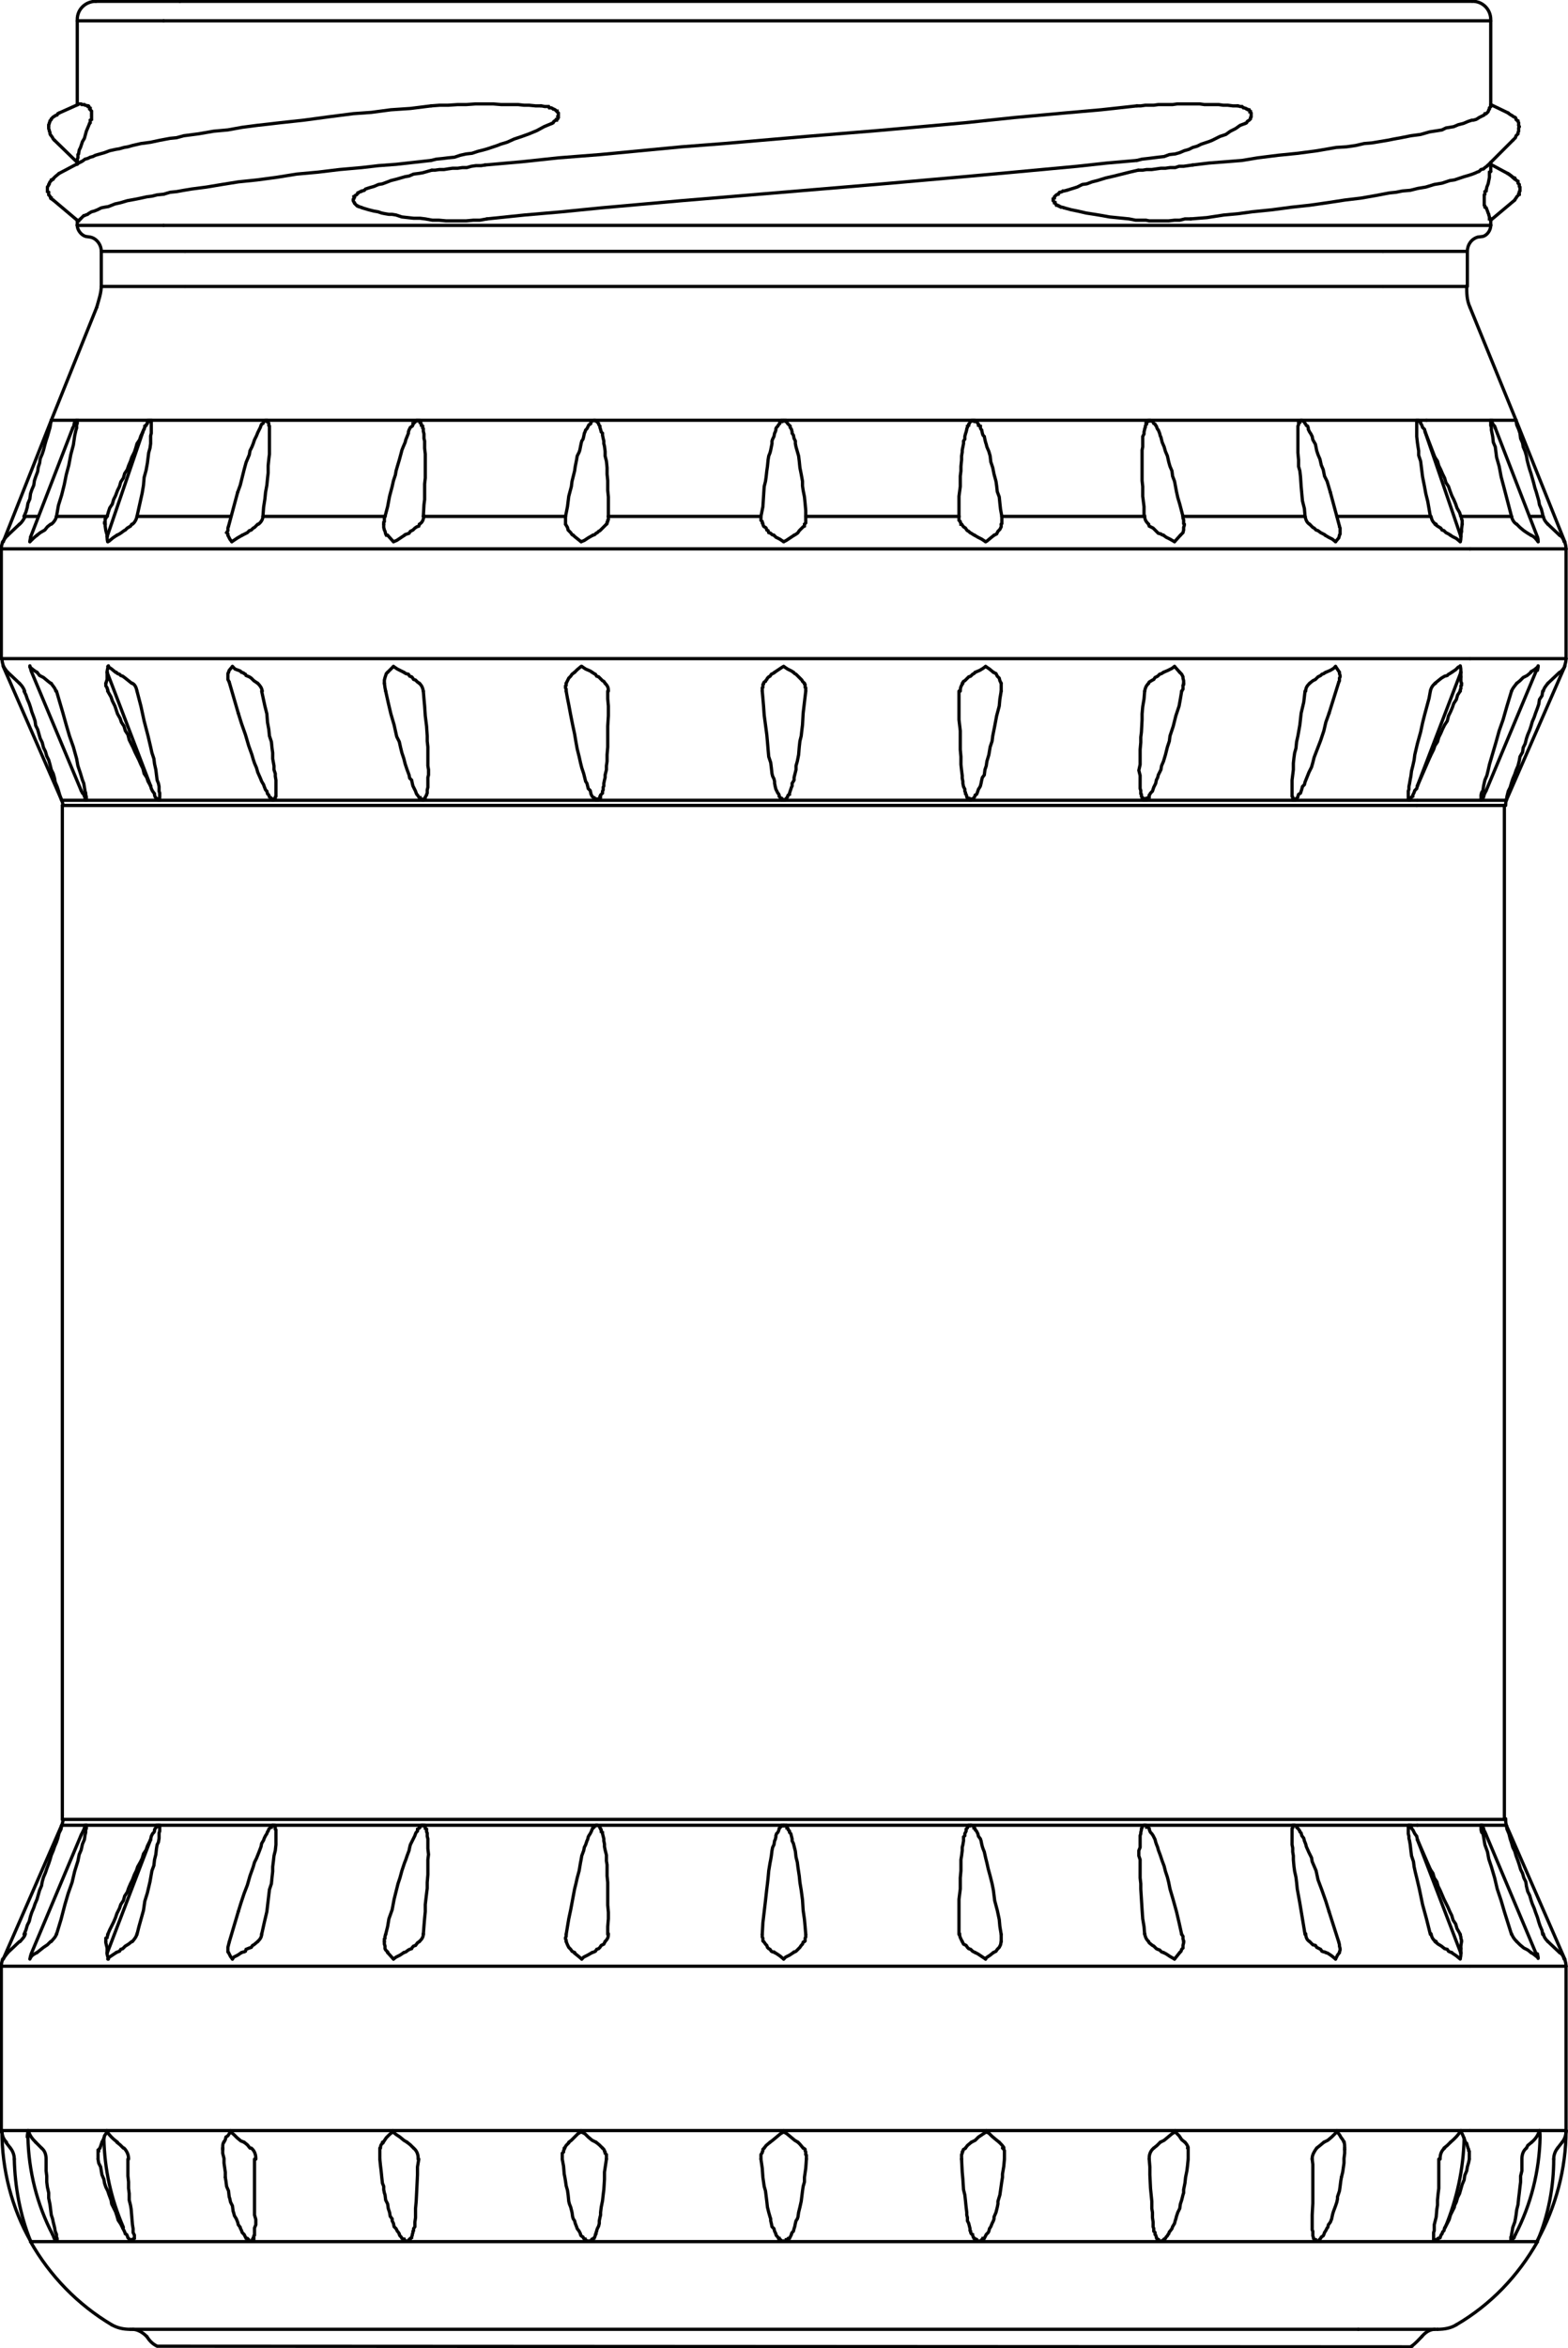 <?xml version="1.0" encoding="UTF-8"?> <!-- Generator: Adobe Illustrator 25.1.0, SVG Export Plug-In . SVG Version: 6.00 Build 0) --> <svg xmlns="http://www.w3.org/2000/svg" xmlns:xlink="http://www.w3.org/1999/xlink" version="1.1" id="Ebene_1" x="0px" y="0px" viewBox="0 0 241.5 361.5" style="enable-background:new 0 0 241.5 361.5;" xml:space="preserve"> <style type="text/css"> .st0{fill:none;stroke:#000000;stroke-width:0.5;stroke-linecap:round;stroke-miterlimit:2;} .st1{fill:none;stroke:#000000;stroke-width:0.5;stroke-miterlimit:2;} </style> <path class="st0" d="M217.2,361.3"></path> <path class="st0" d="M216.7,361.5"></path> <line class="st0" x1="4.7" y1="345.1" x2="222.5" y2="345.1"></line> <line class="st0" x1="222.5" y1="345.1" x2="236.8" y2="345.1"></line> <polyline class="st0" points="202.8,345 202.9,345 203,345 203.2,344.8 203.3,344.7 203.4,344.6 203.5,344.4 203.8,344.2 203.9,344 204,343.7 204.2,343.4 204.4,343 204.5,342.9 204.6,342.5 204.9,342.1 205.1,341.6 205.2,341.1 205.3,340.7 205.4,340.4 205.7,339.6 205.9,339 206,338.5 206,338.2 206.3,337.3 206.4,336.6 206.5,335.8 206.6,335.2 "></polyline> <polyline class="st0" points="202.8,345 202.7,345 202.6,345 202.6,344.8 202.4,344.8 202.4,344.7 202.3,344.6 202.3,344.5 202.2,344.2 202.2,343.5 202.1,343.3 202.1,341 202.2,339.2 202.2,333.2 202.1,332.4 "></polyline> <polyline class="st0" points="178.7,345 179,345 179.2,344.8 179.3,344.7 179.4,344.7 179.5,344.6 179.6,344.4 179.8,344.2 179.9,344 180,343.9 180.1,343.6 180.2,343.5 180.5,343.1 180.6,342.8 180.9,342.3 181,341.9 181.1,341.6 181.2,341.2 181.4,340.6 181.7,340 181.8,339.3 182,338.7 182.2,337.9 182.3,337.6 182.3,337.1 182.4,336.6 182.5,336.1 182.6,335.2 182.8,334.2 182.9,333.4 183,332.4 "></polyline> <polyline class="st0" points="178.7,345 178.4,345 178.4,344.8 178.3,344.8 178.2,344.7 178.2,344.6 178.1,344.5 178.1,344.4 178,344.1 177.9,344 177.9,343.7 177.7,343.5 177.7,343.1 177.6,342.8 177.6,342.1 177.5,341.4 177.5,340.6 177.4,340 177.4,338.9 177.2,336.9 177.1,334.8 177.1,333.6 177,332.4 "></polyline> <polyline class="st0" points="150.7,345 151.1,345 151.2,344.8 151.3,344.7 151.4,344.7 151.4,344.6 151.6,344.6 151.7,344.4 151.8,344.2 151.9,344 152,343.9 152.2,343.7 152.3,343.5 152.4,343.1 152.6,342.8 152.8,342.3 153,341.9 153.1,341.6 153.1,341.3 153.4,340.6 153.5,340.2 153.6,339.8 153.7,339.3 153.7,338.9 154,337.9 154.1,337.2 154.2,336.5 154.3,335.8 154.4,335.2 154.4,334.7 154.6,333.5 154.7,332.4 "></polyline> <polyline class="st0" points="150.7,345 150.6,345 150.4,345 150.4,344.8 150.2,344.8 150.2,344.7 150.1,344.7 150,344.6 150,344.5 149.9,344.4 149.8,344.1 149.8,344 149.6,343.9 149.5,343.7 149.5,343.5 149.4,343.4 149.4,343.1 149.3,342.7 149.2,342.3 149,341.9 149,341.4 148.9,341 148.9,340.6 148.8,339.8 148.7,338.8 148.6,337.9 148.4,337.1 148.3,335.5 148.2,334.4 148.1,332.4 "></polyline> <polyline class="st0" points="120.7,345 121,345 121.1,345 121.1,344.8 121.2,344.8 121.3,344.7 121.4,344.6 121.6,344.6 121.7,344.4 121.8,344.2 121.9,344 121.9,343.9 122,343.7 122.2,343.5 122.3,343.1 122.4,342.8 122.5,342.3 122.6,341.9 122.8,341.6 122.9,341.3 123,340.6 123.1,340.2 123.2,339.8 123.4,338.9 123.5,338.1 123.6,337.3 123.7,336.6 123.9,335.9 123.9,335.2 124.1,333.8 124.2,332.4 "></polyline> <polyline class="st0" points="120.7,345 120.5,345 120.4,345 120.2,344.8 120.1,344.7 120,344.7 120,344.6 119.9,344.6 119.8,344.4 119.6,344.2 119.5,344 119.5,343.9 119.4,343.7 119.3,343.5 119.2,343.1 118.9,342.8 118.8,342.3 118.7,341.9 118.7,341.6 118.6,341.3 118.4,340.6 118.3,340.2 118.2,339.8 118.1,338.9 118,338.1 117.9,337.3 117.7,336.6 117.6,335.9 117.5,335.2 117.4,333.8 117.2,332.4 "></polyline> <polyline class="st0" points="90.7,345 91,345 91.1,344.8 91.2,344.7 91.3,344.7 91.5,344.6 91.5,344.5 91.6,344.4 91.7,344.1 91.7,344 91.8,343.9 91.8,343.7 91.9,343.5 91.9,343.4 92,343.1 92.2,342.7 92.3,342.3 92.3,341.9 92.4,341.4 92.5,341 92.5,340.6 92.6,339.8 92.8,338.8 92.9,337.9 93,337.1 93.1,335.5 93.1,334.4 93.4,332.4 "></polyline> <polyline class="st0" points="90.7,345 90.4,345 90.2,344.8 90.1,344.8 90.1,344.7 90,344.7 89.9,344.6 89.8,344.4 89.5,344.2 89.4,344 89.4,343.9 89.3,343.7 89.2,343.5 88.9,343.1 88.8,342.8 88.6,342.3 88.5,341.9 88.3,341.6 88.2,341.3 88.1,340.6 88,340.2 87.9,339.8 87.7,339.3 87.6,338.9 87.5,337.9 87.4,337.2 87.2,336.5 87.1,335.8 87,335.2 86.9,334.7 86.8,333.5 86.6,332.4 "></polyline> <polyline class="st0" points="62.7,345 62.9,345 63,344.8 63.1,344.8 63.2,344.7 63.2,344.6 63.4,344.5 63.4,344.4 63.5,344.1 63.5,344 63.6,343.7 63.6,343.5 63.7,343.4 63.7,343.1 63.9,342.8 63.9,342.1 64,341.4 64,340 64.1,338.9 64.2,336.9 64.3,334.8 64.3,333.6 64.5,332.4 "></polyline> <polyline class="st0" points="62.7,345 62.5,345 62.4,345 62.3,344.8 62.2,344.8 62.2,344.7 62.1,344.7 61.9,344.6 61.8,344.4 61.6,344.2 61.5,344 61.5,343.9 61.3,343.6 61.2,343.5 61,343.1 60.7,342.8 60.6,342.3 60.4,341.9 60.4,341.6 60.1,341.2 60,340.6 59.8,340 59.7,339.3 59.4,338.7 59.3,337.9 59.2,337.6 59.1,337.1 59.1,336.6 58.9,336.1 58.8,335.2 58.7,334.2 58.6,333.4 58.5,332.4 "></polyline> <polyline class="st0" points="38.7,345 38.8,345 38.9,345 38.9,344.8 39,344.8 39,344.6 39.1,344.6 39.1,344.2 39.2,344.1 39.2,343 39.4,342.5 39.4,341.7 39.2,341 39.2,332.4 "></polyline> <polyline class="st0" points="38.7,345 38.5,345 38.4,345 38.3,344.8 38.2,344.8 38.2,344.7 38.1,344.6 37.9,344.6 37.8,344.4 37.7,344.2 37.6,344 37.3,343.7 37.2,343.4 37,343 37,342.9 36.7,342.5 36.6,342.1 36.4,341.6 36.1,341.1 36,340.7 35.9,340.4 35.8,339.6 35.5,339 35.4,338.5 35.3,338.2 35.2,337.3 34.9,336.6 34.8,335.8 34.7,335.2 "></polyline> <polyline class="st0" points="20.2,345 20.3,345 20.4,345 20.5,345 20.5,344.7 20.7,344.6 20.7,344.1 20.5,343.7 20.5,343.1 20.4,342.5 20.3,341.3 20.2,340.1 20.1,339.5 19.9,338.7 19.9,337.7 19.8,336.9 19.8,335.9 19.7,335 19.7,332.4 "></polyline> <polyline class="st0" points="20.2,345 20.2,344.8 20.1,344.8 19.9,344.7 19.8,344.6 19.7,344.5 19.6,344.2 19.5,344 19.3,343.9 19.2,343.6 19.1,343.4 18.9,343 "></polyline> <polyline class="st0" points="15.1,332.4 15.2,333 15.5,333.6 15.6,334.2 15.7,334.8 16,335.5 16.1,336.1 16.3,336.7 16.6,337.3 16.8,337.9 17.1,338.7 17.2,339.3 17.5,339.9 17.8,340.5 18,341.1 18.2,341.8 18.6,342.4 18.9,343 "></polyline> <polyline class="st0" points="8.5,345 8.7,345 8.8,345 8.8,344.6 8.7,344.4 8.7,344 8.5,343.5 8.4,342.9 8.2,342.1 8.1,341.6 7.9,341 7.8,340.2 7.7,339.4 7.5,338.4 7.5,337.6 7.3,336.7 7.2,335.9 7.2,335 7.1,334.2 7.1,332.4 "></polyline> <polyline class="st0" points="8.5,345 8.5,344.8 8.4,344.7 8.4,344.6 8.3,344.5 8.2,344.2 8.1,344 "></polyline> <path class="st0" d="M4.7,345c-1.6-4-2.4-8.3-2.5-12.6"></path> <polyline class="st0" points="222.5,343 222.9,342.3 223.2,341.7 223.4,341 223.7,340.4 224,339.8 224,339.6 "></polyline> <polyline class="st0" points="221.3,345 221.3,344.8 221.4,344.8 221.5,344.7 221.5,344.6 221.8,344.5 221.9,344.2 222,344 222.1,343.9 222.2,343.6 222.4,343.4 222.5,343 "></polyline> <polyline class="st0" points="221.3,345 221.2,345 221,345 220.9,345 220.9,344.8 220.8,344.8 220.8,343.7 220.9,343.4 220.9,342.5 221.2,341.3 221.3,340.1 221.4,339.5 221.4,338.7 221.5,337.7 221.6,336.9 221.6,332.4 "></polyline> <path class="st0" d="M239.3,332.4c0,4.2-0.8,8.6-2.5,12.6"></path> <polyline class="st0" points="232.8,345 232.9,344.8 233,344.7 233,344.6 233.2,344.5 233.3,344.2 233.4,344 "></polyline> <polyline class="st0" points="232.8,345 232.7,345 232.7,344.4 232.8,344.2 232.8,344 232.9,343.5 233,342.9 233.3,342.1 233.4,341.6 233.5,341 233.6,340.2 233.8,339.4 233.9,338.4 234,337.6 234.1,336.7 234.2,335.9 234.2,335 234.4,334.2 234.4,332.4 "></polyline> <polyline class="st0" points="224,339.6 224.3,339 224.5,338.3 224.8,337.7 225,337 225.2,336.3 225.5,335.6 225.6,334.9 225.9,334.2 226,333.6 226.2,332.9 226.3,332.4 "></polyline> <path class="st0" d="M221.8,332.4c0,0,0,0,0-0.1c0-0.6,0.2-1.2,0.7-1.6"></path> <line class="st0" x1="207.1" y1="330.9" x2="207.1" y2="330.7"></line> <polyline class="st0" points="183,332.4 183,330.8 182.9,330.7 "></polyline> <path class="st0" d="M202.1,332.4c0-0.1,0-0.1,0-0.1c0-0.6,0.4-1.2,0.7-1.6"></path> <path class="st0" d="M177,332.4c0-0.1,0-0.1,0-0.2c0-0.5,0.2-1.1,0.7-1.5"></path> <polyline class="st0" points="154.7,332.4 154.7,331.1 154.6,330.9 154.6,330.8 154.4,330.7 "></polyline> <polyline class="st0" points="148.1,332.4 148.1,331.7 148.2,331.5 148.2,331.3 148.3,331.2 148.3,331.1 148.4,330.9 148.6,330.8 148.7,330.7 "></polyline> <polyline class="st0" points="124.2,332.4 124.2,331.8 124.1,331.7 124.1,331.3 124,331.1 124,330.9 123.9,330.8 123.7,330.7 "></polyline> <polyline class="st0" points="117.2,332.4 117.2,331.7 117.4,331.4 117.4,331.3 117.5,331.1 117.5,330.9 117.6,330.8 117.7,330.7 "></polyline> <polyline class="st0" points="93.4,332.4 93.4,331.7 93.2,331.5 93.2,331.3 93.1,331.2 93.1,331.1 93,330.9 92.9,330.8 92.8,330.7 "></polyline> <polyline class="st0" points="86.6,332.4 86.6,331.5 86.8,331.3 86.8,331.1 86.9,330.9 86.9,330.7 "></polyline> <path class="st0" d="M63.7,330.7c0.5,0.4,0.7,1,0.7,1.5c0,0.1,0,0.1,0,0.2"></path> <path class="st0" d="M38.7,330.7c0.5,0.4,0.7,1,0.7,1.6c0,0,0,0,0,0.1"></path> <line class="st0" x1="58.5" y1="332.4" x2="58.5" y2="330.7"></line> <path class="st0" d="M19.1,330.7c0.4,0.4,0.7,1,0.7,1.6c0,0.1,0,0.1,0,0.1"></path> <line class="st0" x1="34.3" y1="330.9" x2="34.3" y2="330.7"></line> <path class="st0" d="M6.4,330.7c0.5,0.4,0.7,1,0.7,1.7"></path> <polyline class="st0" points="15.1,332.4 15.1,331.1 15.2,331.1 15.2,330.9 15.4,330.7 "></polyline> <path class="st0" d="M1.6,330.7c0.4,0.5,0.6,1.1,0.6,1.7"></path> <path class="st0" d="M239.3,332.4c0-0.6,0.2-1.2,0.6-1.7"></path> <polyline class="st0" points="226.3,332.4 226.3,331.2 226.2,331.1 226.2,330.9 226.1,330.7 "></polyline> <path class="st0" d="M234.4,332.4L234.4,332.4c0-0.7,0.2-1.3,0.7-1.7"></path> <line class="st0" x1="0.9" y1="329.8" x2="1.6" y2="330.7"></line> <line class="st0" x1="15.4" y1="330.7" x2="15.7" y2="329.8"></line> <polyline class="st0" points="6.4,330.7 5.9,330.2 5.5,329.8 "></polyline> <path class="st0" d="M34.3,330.7v-0.1c0-0.2,0-0.5,0.1-0.7"></path> <polyline class="st0" points="19,330.7 18.5,330.2 18,329.8 "></polyline> <path class="st0" d="M58.6,330.7c0-0.4,0.1-0.6,0.4-0.8"></path> <polyline class="st0" points="38.5,330.7 38.1,330.2 37.6,329.8 "></polyline> <path class="st0" d="M87,330.7c0.1-0.4,0.4-0.6,0.6-0.8"></path> <polyline class="st0" points="63.7,330.7 63.2,330.2 62.7,329.8 "></polyline> <polyline class="st0" points="118.6,329.8 118,330.3 117.7,330.7 "></polyline> <polyline class="st0" points="92.8,330.7 92.3,330.2 91.8,329.8 "></polyline> <polyline class="st0" points="123.7,330.7 123.2,330.1 122.9,329.8 "></polyline> <polyline class="st0" points="149.6,329.8 149,330.3 148.7,330.7 "></polyline> <path class="st0" d="M153.9,329.8c0.2,0.2,0.5,0.5,0.7,0.8"></path> <polyline class="st0" points="178.7,329.8 178.2,330.3 177.7,330.7 "></polyline> <polyline class="st0" points="203.9,329.8 203.3,330.3 202.8,330.7 "></polyline> <path class="st0" d="M182.5,329.8c0.2,0.2,0.4,0.5,0.5,0.8"></path> <path class="st0" d="M207,329.8c0.1,0.2,0.1,0.5,0.1,0.7v0.1"></path> <polyline class="st0" points="223.4,329.8 222.9,330.3 222.4,330.7 "></polyline> <line class="st0" x1="225.9" y1="330" x2="225.7" y2="329.8"></line> <polyline class="st0" points="235.9,329.8 235.3,330.3 235.1,330.7 "></polyline> <line class="st0" x1="226.1" y1="330.7" x2="225.9" y2="330"></line> <line class="st0" x1="240.6" y1="329.8" x2="239.9" y2="330.7"></line> <line class="st0" x1="225" y1="328" x2="226.4" y2="328"></line> <polyline class="st0" points="225.5,329.2 225.2,328.5 225,328.2 "></polyline> <line class="st0" x1="225.5" y1="329.2" x2="225.7" y2="329.8"></line> <path class="st0" d="M225,328c-0.4,0.7-1,1.3-1.6,1.8"></path> <line class="st0" x1="205.9" y1="328" x2="225" y2="328"></line> <polyline class="st0" points="205.9,328.2 206,328.3 206.2,328.5 206.4,328.8 206.5,329 206.8,329.4 206.9,329.6 207,329.7 207,329.8 "></polyline> <line class="st0" x1="181" y1="328" x2="205.9" y2="328"></line> <polyline class="st0" points="182.5,329.8 182,329.4 181.6,328.8 181.1,328.3 181,328.2 "></polyline> <polyline class="st0" points="203.9,329.8 204.5,329.5 205.1,329 205.6,328.5 205.9,328.2 "></polyline> <line class="st0" x1="151.9" y1="328" x2="181" y2="328"></line> <polyline class="st0" points="153.9,329.8 153.4,329.4 152.8,328.9 152.3,328.4 151.9,328.2 "></polyline> <polyline class="st0" points="178.7,329.8 179.3,329.5 179.9,329 180.5,328.5 181,328.2 "></polyline> <polyline class="st0" points="120.7,328.2 121.2,328.5 121.8,329 122.4,329.5 122.9,329.8 "></polyline> <polyline class="st0" points="149.6,329.8 150.2,329.5 150.7,329 151.3,328.6 151.9,328.2 "></polyline> <line class="st0" x1="120.7" y1="328" x2="151.9" y2="328"></line> <polyline class="st0" points="89.5,328.2 90.1,328.5 90.6,329 91.2,329.5 91.8,329.8 "></polyline> <polyline class="st0" points="118.6,329.8 119,329.5 119.6,329 120.2,328.5 120.7,328.2 "></polyline> <line class="st0" x1="89.5" y1="328" x2="120.7" y2="328"></line> <polyline class="st0" points="60.5,328.2 61,328.6 61.6,329 62.2,329.5 62.7,329.8 "></polyline> <polyline class="st0" points="89.5,328.2 89,328.5 88.5,329 88,329.5 87.6,329.8 "></polyline> <line class="st0" x1="60.5" y1="328" x2="89.5" y2="328"></line> <polyline class="st0" points="60.5,328.2 60,328.6 59.5,329.1 59.1,329.7 58.9,329.8 "></polyline> <line class="st0" x1="35.5" y1="328" x2="60.5" y2="328"></line> <polyline class="st0" points="35.5,328.2 36,328.6 36.5,329.1 37.1,329.6 37.6,329.8 "></polyline> <polyline class="st0" points="35.5,328.2 35.4,328.3 35.3,328.5 35.1,328.8 34.8,329 34.7,329.4 34.6,329.6 34.5,329.7 34.5,329.8 "></polyline> <line class="st0" x1="16.5" y1="328" x2="35.5" y2="328"></line> <path class="st0" d="M18.1,329.8c-0.7-0.5-1.3-1.1-1.7-1.8"></path> <line class="st0" x1="15.7" y1="329.8" x2="16" y2="329.2"></line> <polyline class="st0" points="16.5,328.2 16.1,328.8 16,329.2 "></polyline> <line class="st0" x1="4.3" y1="328" x2="16.5" y2="328"></line> <path class="st0" d="M5.5,329.8c-0.5-0.5-1-1.1-1.1-1.8"></path> <line class="st0" x1="0.2" y1="328" x2="4.3" y2="328"></line> <path class="st0" d="M1,329.8c-0.5-0.5-0.7-1.1-0.7-1.8"></path> <path class="st0" d="M4.2,329L4.2,329c0-0.4,0.1-0.6,0.1-1"></path> <path class="st0" d="M241.2,328c0,0.7-0.2,1.3-0.6,1.8"></path> <line class="st0" x1="237.1" y1="328" x2="241.2" y2="328"></line> <path class="st0" d="M237.1,328c0.1,0.4,0.1,0.6,0.1,1"></path> <line class="st0" x1="226.4" y1="328" x2="237.1" y2="328"></line> <path class="st0" d="M237.1,328c-0.2,0.7-0.6,1.3-1.2,1.8"></path> <line class="st0" x1="0.2" y1="302.7" x2="226.4" y2="302.7"></line> <line class="st0" x1="226.4" y1="302.7" x2="241.2" y2="302.7"></line> <polyline class="st0" points="205.7,301.6 206,301 206.3,300.6 "></polyline> <polyline class="st0" points="205.7,301.6 205.1,301.1 204.5,300.7 204.2,300.6 "></polyline> <line class="st0" x1="181.7" y1="300.6" x2="180.9" y2="301.6"></line> <polyline class="st0" points="180.9,301.6 180.2,301.2 179.6,300.8 179.2,300.6 "></polyline> <polyline class="st0" points="153,300.6 152.5,301 151.9,301.4 151.8,301.6 "></polyline> <polyline class="st0" points="151.8,301.6 151.2,301.2 150.6,300.8 150.2,300.6 "></polyline> <polyline class="st0" points="122.2,300.6 121.6,301 121,301.3 120.7,301.6 "></polyline> <polyline class="st0" points="120.7,301.6 120.1,301.1 119.5,300.7 119.3,300.6 "></polyline> <polyline class="st0" points="91.2,300.6 90.5,301 89.9,301.3 89.6,301.6 "></polyline> <polyline class="st0" points="89.6,301.6 89,301.1 88.5,300.7 88.5,300.6 "></polyline> <polyline class="st0" points="62.2,300.6 61.6,301 61,301.3 60.6,301.6 "></polyline> <line class="st0" x1="60.6" y1="301.6" x2="59.7" y2="300.6"></line> <polyline class="st0" points="37.2,300.6 36.6,301 36,301.3 35.8,301.6 "></polyline> <polyline class="st0" points="35.2,300.6 35.5,301.2 35.8,301.6 "></polyline> <polyline class="st0" points="17.9,300.6 17.3,301 16.7,301.4 16.6,301.6 "></polyline> <path class="st0" d="M16.7,301.6c-0.1-0.4-0.2-0.6-0.2-0.8"></path> <line class="st0" x1="16.5" y1="300.7" x2="16.5" y2="300.6"></line> <path class="st0" d="M4.7,301.4c0.2-0.4,0.6-0.6,1-0.8"></path> <path class="st0" d="M4.6,301.6c0.1-0.4,0.1-0.6,0.2-0.7"></path> <path class="st0" d="M0.5,301.6c0.2-0.4,0.5-0.7,0.7-1"></path> <line class="st0" x1="225" y1="300.7" x2="225" y2="300.6"></line> <path class="st0" d="M225,300.7c0,0.2,0,0.5-0.1,0.8"></path> <polyline class="st0" points="224.9,301.6 224.3,301.1 223.7,300.7 223.6,300.6 "></polyline> <path class="st0" d="M240.2,300.6c0.4,0.2,0.6,0.6,0.7,1"></path> <path class="st0" d="M236.8,300.8c0,0.1,0.1,0.4,0.1,0.7"></path> <path class="st0" d="M235.8,300.6c0.4,0.2,0.7,0.5,1.1,0.8"></path> <line class="st0" x1="225" y1="300" x2="225" y2="300.6"></line> <line class="st0" x1="217" y1="281" x2="218.3" y2="281"></line> <polyline class="st0" points="217,281 217.1,281 217.2,281 217.2,281.1 217.3,281.1 217.3,281.3 217.4,281.4 217.4,281.5 217.6,281.7 217.7,281.9 217.9,282.3 218.2,282.7 218.3,283.2 "></polyline> <line class="st0" x1="220.3" y1="287.8" x2="218.3" y2="283.2"></line> <line class="st0" x1="9.5" y1="281" x2="13.3" y2="281"></line> <line class="st0" x1="13.3" y1="281" x2="24.4" y2="281"></line> <line class="st0" x1="24.4" y1="281" x2="42" y2="281"></line> <line class="st0" x1="42" y1="281" x2="65.1" y2="281"></line> <line class="st0" x1="65.1" y1="281" x2="91.9" y2="281"></line> <line class="st0" x1="91.9" y1="281" x2="120.7" y2="281"></line> <line class="st0" x1="120.7" y1="281" x2="149.5" y2="281"></line> <line class="st0" x1="149.5" y1="281" x2="176.3" y2="281"></line> <line class="st0" x1="176.3" y1="281" x2="199.3" y2="281"></line> <line class="st0" x1="199.3" y1="281" x2="217" y2="281"></line> <line class="st0" x1="9.6" y1="280.1" x2="218.2" y2="280.1"></line> <line class="st0" x1="218.3" y1="281" x2="228.1" y2="281"></line> <line class="st0" x1="228.1" y1="281" x2="232" y2="281"></line> <line class="st0" x1="218.2" y1="280.1" x2="231.7" y2="280.1"></line> <line class="st0" x1="9.6" y1="124" x2="218.2" y2="124"></line> <line class="st0" x1="218.2" y1="124" x2="231.7" y2="124"></line> <line class="st0" x1="217" y1="123.2" x2="218.3" y2="123.2"></line> <line class="st0" x1="199.3" y1="123.2" x2="217" y2="123.2"></line> <line class="st0" x1="176.3" y1="123.2" x2="199.3" y2="123.2"></line> <line class="st0" x1="149.5" y1="123.2" x2="176.3" y2="123.2"></line> <line class="st0" x1="120.7" y1="123.2" x2="149.5" y2="123.2"></line> <line class="st0" x1="91.9" y1="123.2" x2="120.7" y2="123.2"></line> <line class="st0" x1="65.1" y1="123.2" x2="91.9" y2="123.2"></line> <line class="st0" x1="42" y1="123.2" x2="65.1" y2="123.2"></line> <line class="st0" x1="24.4" y1="123.2" x2="42" y2="123.2"></line> <line class="st0" x1="13.3" y1="123.2" x2="24.4" y2="123.2"></line> <line class="st0" x1="9.5" y1="123.2" x2="13.3" y2="123.2"></line> <line class="st0" x1="228.1" y1="123.2" x2="232" y2="123.2"></line> <line class="st0" x1="218.3" y1="123.2" x2="228.1" y2="123.2"></line> <line class="st0" x1="220.3" y1="116.4" x2="218.3" y2="121"></line> <polyline class="st0" points="218.3,121 218.2,121.4 217.9,121.7 217.8,122 217.7,122.2 217.6,122.4 217.6,122.6 217.4,122.7 217.3,122.9 217.2,123 217.1,123 217.1,123.2 217,123.2 "></polyline> <line class="st0" x1="225" y1="104.2" x2="225" y2="103.5"></line> <path class="st0" d="M1.2,103.5c-0.2-0.2-0.5-0.6-0.7-1"></path> <path class="st0" d="M4.8,103.2c-0.1-0.1-0.1-0.4-0.2-0.7"></path> <path class="st0" d="M5.7,103.5c-0.4-0.2-0.7-0.5-1.1-0.8"></path> <line class="st0" x1="16.5" y1="103.5" x2="16.5" y2="103.5"></line> <path class="st0" d="M16.5,103.5c0-0.4,0.1-0.6,0.2-1"></path> <polyline class="st0" points="16.6,102.6 17.2,103 17.8,103.5 17.9,103.5 "></polyline> <polyline class="st0" points="35.8,102.6 35.3,103.2 35.2,103.5 "></polyline> <polyline class="st0" points="35.8,102.6 36.2,103 37,103.3 37.2,103.5 "></polyline> <line class="st0" x1="59.7" y1="103.5" x2="60.6" y2="102.6"></line> <polyline class="st0" points="60.6,102.6 61.2,103 61.8,103.3 62.2,103.5 "></polyline> <polyline class="st0" points="88.5,103.5 88.9,103.1 89.5,102.6 89.6,102.6 "></polyline> <polyline class="st0" points="89.6,102.6 90.2,103 90.9,103.3 91.2,103.5 "></polyline> <polyline class="st0" points="119.3,103.5 119.9,103.1 120.5,102.7 120.7,102.6 "></polyline> <polyline class="st0" points="120.7,102.6 121.3,103 121.9,103.3 122.2,103.5 "></polyline> <polyline class="st0" points="150.2,103.5 150.9,103.2 151.4,102.9 151.8,102.6 "></polyline> <polyline class="st0" points="151.8,102.6 152.4,103 153,103.5 "></polyline> <polyline class="st0" points="179.2,103.5 179.9,103.2 180.5,102.9 180.9,102.6 "></polyline> <line class="st0" x1="180.9" y1="102.6" x2="181.7" y2="103.5"></line> <polyline class="st0" points="204.2,103.5 204.9,103.2 205.4,102.9 205.7,102.6 "></polyline> <polyline class="st0" points="206.3,103.5 205.9,102.9 205.7,102.6 "></polyline> <polyline class="st0" points="223.6,103.5 224.2,103.1 224.6,102.7 224.9,102.6 "></polyline> <path class="st0" d="M224.9,102.5c0.1,0.4,0.1,0.6,0.1,1"></path> <line class="st0" x1="225" y1="103.5" x2="225" y2="103.5"></line> <line class="st0" x1="0.2" y1="101.4" x2="226.4" y2="101.4"></line> <path class="st0" d="M241,102.5c-0.1,0.4-0.4,0.7-0.7,1"></path> <line class="st0" x1="226.4" y1="101.4" x2="241.2" y2="101.4"></line> <path class="st0" d="M236.9,102.6c-0.4,0.4-0.7,0.6-1.1,0.8"></path> <path class="st0" d="M236.9,102.5c0,0.4-0.1,0.6-0.1,0.7"></path> <line class="st0" x1="0.2" y1="84.5" x2="226.4" y2="84.5"></line> <line class="st0" x1="226.4" y1="84.5" x2="241.2" y2="84.5"></line> <polyline class="st0" points="205.7,83.4 206.2,82.8 206.3,82.4 "></polyline> <polyline class="st0" points="205.7,83.4 205.2,83 204.6,82.7 204.1,82.4 "></polyline> <line class="st0" x1="181.8" y1="82.4" x2="180.9" y2="83.4"></line> <polyline class="st0" points="180.9,83.4 180.2,83 179.6,82.7 179.2,82.4 "></polyline> <polyline class="st0" points="153.1,82.4 152.6,82.8 152,83.3 151.8,83.4 "></polyline> <polyline class="st0" points="151.8,83.4 151.2,83 150.6,82.7 150.1,82.4 "></polyline> <polyline class="st0" points="122.3,82.4 121.7,82.8 121.1,83.2 120.7,83.4 "></polyline> <polyline class="st0" points="120.7,83.4 120.1,83 119.5,82.7 119.2,82.4 "></polyline> <polyline class="st0" points="91.3,82.4 90.6,82.8 90,83.2 89.5,83.4 "></polyline> <polyline class="st0" points="89.5,83.4 89,83 88.5,82.6 88.3,82.4 "></polyline> <polyline class="st0" points="62.3,82.4 61.7,82.8 61.1,83.2 60.6,83.4 "></polyline> <line class="st0" x1="60.6" y1="83.4" x2="59.7" y2="82.4"></line> <polyline class="st0" points="37.3,82.4 36.6,82.8 36,83.2 35.7,83.4 "></polyline> <polyline class="st0" points="35.1,82.4 35.4,83 35.7,83.4 "></polyline> <polyline class="st0" points="18,82.4 17.4,82.8 16.8,83.3 16.6,83.4 "></polyline> <path class="st0" d="M16.6,83.4c-0.1-0.2-0.1-0.6-0.1-0.8"></path> <line class="st0" x1="16.5" y1="82.6" x2="16.5" y2="82.4"></line> <path class="st0" d="M4.6,83.4c0.4-0.4,0.7-0.7,1.1-1"></path> <path class="st0" d="M4.6,83.4c0-0.2,0.1-0.5,0.1-0.7"></path> <path class="st0" d="M0.5,83.4c0.1-0.4,0.4-0.7,0.7-1"></path> <line class="st0" x1="225" y1="82.6" x2="225" y2="82.4"></line> <path class="st0" d="M225,82.6c0,0.2,0,0.6-0.1,0.8"></path> <polyline class="st0" points="224.9,83.4 224.3,82.9 223.7,82.6 223.4,82.4 "></polyline> <path class="st0" d="M240.2,82.4c0.4,0.2,0.6,0.6,0.7,1"></path> <path class="st0" d="M236.8,82.7c0.1,0.2,0.1,0.5,0.1,0.7"></path> <path class="st0" d="M235.8,82.4c0.5,0.2,0.8,0.6,1.1,1"></path> <line class="st0" x1="225.1" y1="81.8" x2="225" y2="82.4"></line> <line class="st0" x1="218.4" y1="64.7" x2="219.7" y2="64.7"></line> <polyline class="st0" points="218.4,64.7 218.4,64.8 218.5,64.8 218.6,64.9 218.8,65 218.8,65.2 218.9,65.3 219,65.5 219.1,65.8 219.4,66.1 219.5,66.5 "></polyline> <line class="st0" x1="221" y1="70.4" x2="219.5" y2="66.5"></line> <line class="st0" x1="7.9" y1="64.7" x2="11.8" y2="64.7"></line> <line class="st0" x1="11.8" y1="64.7" x2="23.1" y2="64.7"></line> <line class="st0" x1="23.1" y1="64.7" x2="41.1" y2="64.7"></line> <line class="st0" x1="41.1" y1="64.7" x2="64.3" y2="64.7"></line> <line class="st0" x1="64.3" y1="64.7" x2="91.6" y2="64.7"></line> <line class="st0" x1="91.6" y1="64.7" x2="120.7" y2="64.7"></line> <line class="st0" x1="120.7" y1="64.7" x2="149.9" y2="64.7"></line> <line class="st0" x1="149.9" y1="64.7" x2="177.1" y2="64.7"></line> <line class="st0" x1="177.1" y1="64.7" x2="200.4" y2="64.7"></line> <line class="st0" x1="200.4" y1="64.7" x2="218.4" y2="64.7"></line> <line class="st0" x1="219.7" y1="64.7" x2="229.6" y2="64.7"></line> <line class="st0" x1="229.6" y1="64.7" x2="233.5" y2="64.7"></line> <line class="st0" x1="28.5" y1="44.1" x2="213" y2="44.1"></line> <line class="st0" x1="15.6" y1="44.1" x2="28.5" y2="44.1"></line> <line class="st0" x1="213" y1="44.1" x2="225.9" y2="44.1"></line> <line class="st0" x1="213" y1="38.7" x2="28.5" y2="38.7"></line> <line class="st0" x1="225.9" y1="38.7" x2="213" y2="38.7"></line> <line class="st0" x1="28.5" y1="38.7" x2="15.6" y2="38.7"></line> <line class="st0" x1="229.6" y1="34.7" x2="25.2" y2="34.7"></line> <line class="st0" x1="25.2" y1="34.7" x2="11.9" y2="34.7"></line> <line class="st0" x1="27.7" y1="0.2" x2="14.7" y2="0.2"></line> <line class="st0" x1="226.7" y1="0.2" x2="27.7" y2="0.2"></line> <line class="st0" x1="229.6" y1="3.2" x2="25.2" y2="3.2"></line> <line class="st0" x1="25.2" y1="3.2" x2="11.9" y2="3.2"></line> <polyline class="st0" points="25.2,29.9 26.2,29.6 27.2,29.5 28.3,29.3 29.5,29.1 31.8,28.8 34.2,28.4 36.7,28 39.6,27.7 42.6,27.3 45.7,26.8 49,26.5 52.3,26.1 55.7,25.8 58.3,25.5 61,25.3 66.4,24.7 "></polyline> <polyline class="st0" points="66.4,24.7 67.2,24.5 68.2,24.4 69,24.3 70,24.2 70.9,23.9 71.8,23.7 72.7,23.6 73.6,23.3 74.4,23.1 75.1,22.9 76,22.6 76.6,22.4 77.1,22.2 78.1,21.9 79.2,21.4 79.8,21.2 80.4,21 81.5,20.6 82.7,20.1 83.8,19.5 85,19 "></polyline> <polyline class="st0" points="85,19 85.2,18.9 85.3,18.7 85.6,18.5 85.7,18.5 85.7,18.4 85.8,18.4 85.9,18.3 85.9,18 86,18 86,17.4 85.9,17.3 85.8,17.2 85.8,17.1 85.7,17.1 85.5,16.9 85.3,16.8 85.2,16.8 85.1,16.7 84.9,16.6 84.6,16.6 84.5,16.4 83.9,16.4 83.4,16.3 83.3,16.3 "></polyline> <polyline class="st0" points="66.4,16.3 67.7,16.2 69,16.2 70.5,16.1 71.8,16.1 73.2,16 76,16 77.2,16.1 79.8,16.1 80.7,16.2 81.5,16.2 82.5,16.3 83.3,16.3 "></polyline> <polyline class="st0" points="229.6,26.4 229.4,26.5 229.4,27.3 229.3,27.8 229.2,28.3 229,28.8 228.9,29.3 "></polyline> <polyline class="st0" points="228.9,32 228.7,31.9 228.7,31.7 228.6,31.6 228.6,30 228.7,29.9 228.7,29.5 228.9,29.4 228.9,29.3 "></polyline> <polyline class="st0" points="229.6,33.9 229.6,33.7 229.4,33.7 229.4,33.4 229.3,33.1 229.3,33 229.2,32.8 229.1,32.5 228.9,32 "></polyline> <polyline class="st0" points="183.4,33.7 185.9,33.5 188.5,33.1 190.7,32.9 192.9,32.6 195.9,32.3 198.9,31.9 201.7,31.6 204.5,31.2 207.1,30.8 209.6,30.5 211.9,30.1 214,29.7 215,29.6 216,29.4 217.2,29.3 218.4,29 219.6,28.8 220.9,28.4 222.1,28.2 222.7,28 223.3,27.8 224,27.7 224.9,27.4 225.5,27.2 226.2,27 226.8,26.8 227.3,26.6 227.5,26.5 227.8,26.4 228,26.2 228.1,26.1 228.5,26 228.7,25.8 229,25.6 229.1,25.5 "></polyline> <polyline class="st0" points="175.3,26.2 174,26.5 172.8,26.8 171.6,27.1 170.3,27.4 169,27.8 168.2,28 167.4,28.3 166.7,28.4 165.9,28.8 164.3,29.3 "></polyline> <polyline class="st0" points="163.9,32 163.6,31.9 163.4,31.9 163.3,31.8 163.2,31.8 163.1,31.7 163,31.7 162.9,31.6 162.7,31.6 162.6,31.4 162.5,31.3 162.5,31.2 162.4,31.2 162.4,31.1 162.2,30.9 162.2,30.6 162.4,30.5 162.4,30.3 162.5,30.2 162.6,30.1 162.7,30 162.9,29.9 163,29.9 163.1,29.7 163.2,29.6 163.3,29.6 163.6,29.5 163.7,29.4 163.9,29.4 164.3,29.3 "></polyline> <polyline class="st0" points="183.4,33.7 182.5,33.7 181.7,33.9 180.9,33.9 180,34 177,34 176.5,33.9 174.9,33.9 173.9,33.7 172.9,33.6 171.9,33.5 170.9,33.4 169.8,33.2 169.2,33.1 168.6,33 167.3,32.8 166,32.5 165,32.3 163.9,32 "></polyline> <polyline class="st0" points="75,33.7 80.8,33.1 86.6,32.6 92.6,32 104.9,30.9 120.5,29.6 136,28.3 142.8,27.7 149.6,27.1 156.2,26.5 165.9,25.6 170.5,25.1 175.1,24.7 "></polyline> <polyline class="st0" points="175.1,24.7 175.9,24.5 176.8,24.4 177.6,24.3 178.4,24.2 179.3,24.1 180.1,23.8 181,23.7 181.7,23.5 182.4,23.2 183.1,23 183.7,22.7 184.4,22.5 185,22.2 185.6,22 186.2,21.8 186.7,21.6 187.1,21.4 187.9,21 188.8,20.7 189.5,20.2 190.3,19.8 191,19.3 191.8,19 "></polyline> <polyline class="st0" points="191.8,19 192,18.9 192.1,18.7 192.4,18.5 192.5,18.4 192.6,18.3 192.6,18.1 192.7,18 192.7,17.4 192.6,17.3 192.6,17.2 192.5,17.2 192.5,17.1 192.4,16.9 192.2,16.9 192.1,16.8 192,16.8 191.9,16.7 191.6,16.6 191.5,16.6 191.3,16.4 191,16.4 190.7,16.3 190.6,16.3 "></polyline> <polyline class="st0" points="190.6,16.3 189.9,16.3 189.1,16.2 188.4,16.2 187.7,16.1 185.5,16.1 184.8,16 181.3,16 180.6,16.1 178.4,16.1 177.7,16.2 176.4,16.2 175.7,16.3 175.1,16.3 "></polyline> <polyline class="st0" points="66.5,26.2 65.8,26.4 65.1,26.6 64.5,26.7 63.7,26.8 63,27.1 62.4,27.2 61.7,27.4 61,27.6 60.2,27.8 59.7,28 58.9,28.3 58.3,28.4 57.6,28.7 56.9,28.9 56.3,29.1 56.1,29.3 "></polyline> <polyline class="st0" points="55.8,32 55.6,31.9 55.5,31.9 55.3,31.8 55.2,31.8 55.1,31.7 55,31.7 54.9,31.6 54.7,31.4 54.6,31.3 54.6,31.2 54.5,31.1 54.4,30.9 54.4,30.7 54.5,30.6 54.5,30.3 54.6,30.3 54.6,30.2 54.7,30.1 54.9,30 55,29.9 55.1,29.7 55.2,29.7 55.3,29.6 55.5,29.5 55.6,29.5 55.7,29.4 55.8,29.4 56.1,29.3 "></polyline> <polyline class="st0" points="75,33.7 73.9,33.9 72.9,33.9 71.8,34 68.7,34 67.6,33.9 66.6,33.9 65.5,33.7 64.7,33.6 63.7,33.6 62.8,33.5 61.9,33.4 61,33.1 60.4,33 59.9,33 59.3,32.9 58.8,32.8 58.2,32.6 57.6,32.5 56.8,32.3 55.8,32 "></polyline> <polyline class="st0" points="12.4,33.7 12.5,33.6 12.6,33.5 12.9,33.2 13,33.2 13.2,33.1 13.5,33 13.6,32.9 14.1,32.6 14.5,32.5 15,32.3 15.6,32 16.1,31.9 16.7,31.8 17.2,31.6 17.7,31.4 18.6,31.2 19.6,30.9 20.7,30.7 21.7,30.5 22.6,30.3 23.4,30.2 24.2,30 25.2,29.9 "></polyline> <polyline class="st0" points="12.4,33.7 12.2,33.9 12.1,33.9 12.1,34 12,34 "></polyline> <polyline class="st0" points="11.9,24.7 11.9,24.5 12,24.3 12,23.8 12.1,23.7 12.2,23.1 12.4,22.7 12.5,22.4 12.7,21.8 13,21.3 13.3,20.2 13.8,19 "></polyline> <polyline class="st0" points="13.8,19 13.9,18.9 13.9,18.5 14.1,18.4 14.1,17.1 13.9,16.9 13.9,16.7 13.8,16.7 13.8,16.6 13.7,16.4 13.6,16.4 13.6,16.3 "></polyline> <polyline class="st0" points="12,16.1 12.1,16 12.5,16 12.6,16.1 13,16.1 13.1,16.2 13.6,16.3 "></polyline> <line class="st0" x1="233.3" y1="27.4" x2="233" y2="27.3"></line> <polyline class="st0" points="66.4,16.3 63.2,16.7 60.2,16.9 57.2,17.3 54.4,17.5 50.5,18 46.8,18.5 43.1,18.9 41.4,19.1 39.6,19.3 37.3,19.6 35.1,20 32.9,20.2 30.6,20.6 28.3,20.9 27.2,21.2 26.2,21.3 24.6,21.6 23.2,21.9 21.7,22.1 20.4,22.4 19.7,22.6 19.1,22.7 18.4,22.9 17.8,23 16.9,23.2 16.1,23.5 15.4,23.7 14.7,23.9 14.3,24.1 13.9,24.2 13.7,24.3 13.5,24.4 13.1,24.5 12.7,24.8 12.5,24.9 "></polyline> <line class="st0" x1="229.6" y1="16.3" x2="229.6" y2="16.4"></line> <polyline class="st0" points="229.6,16.4 229.6,16.4 229.4,16.6 229.4,16.8 229.3,16.9 229.2,17.2 229.1,17.3 229,17.4 228.9,17.5 228.7,17.5 228.6,17.7 228.4,17.8 228,18 227.8,18.1 227.5,18.3 227.3,18.4 226.9,18.5 226.7,18.5 226.1,18.7 225.4,19 224.6,19.2 223.9,19.5 223.3,19.6 222.7,19.7 222.1,20 221.5,20.1 220.2,20.3 218.8,20.7 217.3,20.9 215.8,21.2 214.7,21.4 213.7,21.6 212.5,21.8 211.3,22 210.1,22.1 208.8,22.4 207.4,22.6 205.8,22.7 202.9,23.2 199.9,23.6 196.9,23.9 193.7,24.3 191.3,24.7 188.8,24.9 186.2,25.1 183.7,25.4 "></polyline> <line class="st0" x1="234" y1="19.5" x2="233.9" y2="19.3"></line> <polyline class="st0" points="175.3,26.2 176,26.2 176.6,26.1 177.4,26.1 178.1,26 178.8,25.9 179.5,25.9 180.2,25.8 181,25.8 181.6,25.6 182.3,25.6 183,25.5 183.7,25.4 "></polyline> <polyline class="st0" points="74.7,25.4 74.1,25.5 73.3,25.5 72.6,25.6 71.9,25.8 71.2,25.8 70.5,25.9 69.7,25.9 69,26 68.4,26.1 67.7,26.1 67,26.2 66.5,26.2 "></polyline> <polyline class="st0" points="175.1,16.3 169.6,16.9 163.9,17.4 156.2,18.1 148.6,18.9 135.2,20.1 124.2,21 111.5,22.1 105,22.6 92.4,23.8 86,24.3 80.4,24.9 74.7,25.4 "></polyline> <line class="st0" x1="7.5" y1="19.5" x2="7.5" y2="19.3"></line> <polyline class="st0" points="233,27.3 232.4,26.8 232.2,26.7 "></polyline> <line class="st0" x1="1.2" y1="82.4" x2="3" y2="80.7"></line> <polyline class="st0" points="11.2,65.9 11.4,65.5 11.4,65.3 11.5,65 11.7,64.9 11.7,64.8 11.8,64.7 "></polyline> <polyline class="st0" points="3.7,79.5 4,78.8 4.2,78.1 4.3,77.5 4.6,76.8 4.7,76 4.9,75.4 5.2,74.7 5.3,74 5.5,73.4 5.8,72.6 5.9,71.9 6.1,71.3 6.2,70.6 6.5,69.9 6.7,69.3 6.9,68.5 7.1,67.8 7.3,67.2 7.5,66.5 7.7,65.8 7.8,65.2 7.9,64.7 "></polyline> <line class="st0" x1="3.7" y1="79.5" x2="5.9" y2="79.5"></line> <path class="st0" d="M3.9,79.5C3.6,80,3.4,80.4,3,80.7"></path> <polyline class="st0" points="5.7,82.4 6.2,82 6.9,81.6 7.3,81.1 7.8,80.7 "></polyline> <polyline class="st0" points="16.5,82.4 16.3,81.7 16.2,81 16.2,80.7 "></polyline> <polyline class="st0" points="16.5,79.5 16.7,78.8 16.9,78.2 17.3,77.6 17.5,76.9 17.8,76.3 18.1,75.5 18.4,74.9 18.6,74.2 19,73.6 19.2,72.9 19.6,72.3 19.8,71.7 20.1,71 20.3,70.4 20.7,69.6 20.9,69 21.1,68.3 21.5,67.7 21.7,67.1 22,66.5 "></polyline> <polyline class="st0" points="23.1,64.7 22.9,64.7 22.9,64.8 22.8,64.8 22.8,64.9 22.7,65 22.7,65.2 22.6,65.3 22.5,65.4 22.5,65.5 22.3,65.6 22.3,65.8 22.2,66 22.2,66.1 22.1,66.2 22,66.5 "></polyline> <polyline class="st0" points="11.8,64.7 11.9,64.7 11.9,65.2 11.8,65.4 11.8,65.9 11.7,66.2 11.5,67.1 11.4,67.8 11.3,68.5 10.9,70 10.6,71.6 10.2,73.1 9.9,74.6 9.5,76.2 9,77.8 8.7,79.5 "></polyline> <line class="st0" x1="8.7" y1="79.5" x2="16.5" y2="79.5"></line> <path class="st0" d="M8.7,79.5c-0.1,0.5-0.5,1-0.8,1.2"></path> <polyline class="st0" points="16.5,79.5 16.3,79.7 16.3,79.8 16.2,79.9 16.2,80.5 16.1,80.5 16.1,80.6 16.2,80.7 "></polyline> <line class="st0" x1="22" y1="66.5" x2="16.5" y2="82.6"></line> <polyline class="st0" points="18,82.4 18.4,82.2 18.7,82 19.1,81.7 19.3,81.6 19.6,81.3 20.1,81 20.3,80.7 "></polyline> <polyline class="st0" points="35.2,81 35.1,81.3 35.1,81.7 34.9,82 35.1,82.2 35.1,82.4 "></polyline> <polyline class="st0" points="36.6,75.8 37,74.7 37.3,73.5 37.6,72.3 37.9,71.2 38.4,70 38.5,69.4 38.8,68.8 39,68.3 39.2,67.7 39.5,67.1 39.7,66.6 39.9,66.2 40,66 40.1,65.8 40.2,65.5 40.3,65.3 40.5,65.2 40.6,65 40.6,64.9 40.7,64.8 40.8,64.8 40.9,64.7 41.1,64.7 "></polyline> <polyline class="st0" points="23.1,64.7 23.2,64.7 23.2,64.9 23.3,64.9 23.3,66.7 23.2,67.1 23.2,68.3 23.1,69 22.9,69.7 22.8,70.5 22.7,71.3 22.5,72.4 22.2,73.5 22.1,74.7 21.9,75.9 21.5,77.7 21.1,79.5 "></polyline> <line class="st0" x1="21.1" y1="79.5" x2="35.5" y2="79.5"></line> <path class="st0" d="M21.1,79.5c-0.1,0.5-0.4,1-0.7,1.2"></path> <polyline class="st0" points="37.3,82.4 37.5,82.3 37.7,82.2 38.1,82 38.4,81.7 38.7,81.6 39,81.3 39.2,81.2 39.7,80.7 "></polyline> <polyline class="st0" points="59.1,80.7 59.1,81.2 59.2,81.6 59.3,81.8 59.4,82.2 59.5,82.4 59.7,82.4 "></polyline> <polyline class="st0" points="59.3,79.5 59.7,78 60,76.4 60.4,74.9 60.6,74 60.9,73.1 61,72.5 61.2,71.8 61.5,70.8 61.8,69.7 61.9,69.3 62.1,68.8 62.4,68.1 62.5,67.7 62.7,67.2 62.9,66.7 62.9,66.5 63,66.2 63.1,66 63.2,65.8 63.5,65.6 63.6,65.4 63.6,65.2 63.7,65.2 63.9,65 64,64.9 64,64.8 64.1,64.8 64.2,64.7 64.3,64.7 "></polyline> <polyline class="st0" points="41.1,64.7 41.1,64.8 41.2,64.8 41.2,64.9 41.3,64.9 41.3,65 41.4,65.2 41.4,65.5 41.5,65.6 41.5,69.9 41.4,70.7 41.3,71.7 41.3,72.8 41.2,73.7 41.1,74.7 40.9,75.8 40.8,76.8 40.6,78.1 40.5,79.5 "></polyline> <line class="st0" x1="40.5" y1="79.5" x2="59.3" y2="79.5"></line> <path class="st0" d="M40.5,79.5c0,0.5-0.4,1-0.7,1.2"></path> <polyline class="st0" points="59.3,79.5 59.2,79.8 59.2,80.3 59.1,80.4 59.1,80.7 "></polyline> <polyline class="st0" points="62.3,82.4 62.4,82.3 62.7,82.2 63,82.1 63.2,81.8 63.6,81.6 63.9,81.3 64.2,81.1 64.5,81 64.6,80.7 "></polyline> <polyline class="st0" points="87.1,80.7 87.4,81.2 87.5,81.6 87.9,82 88.1,82.3 88.3,82.4 "></polyline> <polyline class="st0" points="87.1,79.5 87.4,78 87.6,76.4 88,74.9 88.1,74.1 88.3,73.3 88.5,72.5 88.6,71.8 88.8,70.8 88.9,70.2 89.2,69.6 89.3,69.3 89.4,68.8 89.5,68.3 89.6,67.9 89.8,67.6 89.9,67.2 90,66.7 90.1,66.5 90.2,66.2 90.4,66 90.5,65.8 90.6,65.6 90.7,65.4 90.9,65.3 91,65.2 91,65 91.1,64.9 91.2,64.8 91.3,64.8 91.5,64.7 91.6,64.7 "></polyline> <polyline class="st0" points="64.3,64.7 64.5,64.7 64.5,64.8 64.6,64.8 64.7,64.9 64.7,65 64.8,65 64.8,65.2 64.9,65.3 64.9,65.5 65.1,65.6 65.1,65.9 65.2,66 65.2,66.4 65.3,66.8 65.3,67.5 65.4,67.9 65.4,69 65.5,69.9 65.5,73.6 65.4,74.5 65.4,76.9 65.3,77.7 65.2,79.5 "></polyline> <line class="st0" x1="65.2" y1="79.5" x2="87.1" y2="79.5"></line> <path class="st0" d="M65.3,79.4c-0.1,0.6-0.2,1-0.7,1.3"></path> <line class="st0" x1="87.1" y1="79.5" x2="87.1" y2="80.7"></line> <polyline class="st0" points="91.3,82.4 91.6,82.3 91.8,82.1 92,82 92.2,81.8 92.4,81.7 92.5,81.6 92.8,81.3 93,81.1 93.4,80.7 "></polyline> <polyline class="st0" points="119.2,82.4 118.9,82.3 118.7,82.1 118.4,82 118.3,81.7 118.1,81.6 118,81.3 117.9,81.2 117.7,81.1 117.6,81 117.5,80.7 "></polyline> <polyline class="st0" points="117.2,79.5 117.5,78 117.6,76.4 117.7,74.9 117.9,74.1 118,73.4 118.1,72.5 118.2,71.8 118.3,70.8 118.4,70.2 118.6,69.7 118.7,69.3 118.8,68.8 118.9,68.3 118.9,67.9 119,67.6 119.2,67.2 119.3,66.7 119.4,66.5 119.5,66.2 119.5,66 119.6,65.8 119.8,65.6 119.9,65.4 120,65.3 120.1,65.2 120.1,65 120.2,64.9 120.4,64.9 120.4,64.8 120.5,64.8 120.5,64.7 120.7,64.7 "></polyline> <polyline class="st0" points="91.6,64.7 91.6,64.7 91.7,64.8 91.8,64.8 91.9,64.9 92,65 92.2,65.2 92.2,65.3 92.3,65.5 92.4,65.6 92.4,65.8 92.5,66.1 92.6,66.5 92.8,66.7 92.8,67 92.9,67.5 93,67.9 93,68.3 93.1,68.7 93.2,69.5 93.2,70.2 93.4,71 93.5,72 93.5,73 93.6,74 93.6,75.5 93.7,76.5 93.7,79.5 "></polyline> <line class="st0" x1="93.7" y1="79.5" x2="117.2" y2="79.5"></line> <polyline class="st0" points="93.7,79.5 93.7,80 93.6,80.1 93.6,80.3 93.5,80.4 93.5,80.6 93.4,80.7 "></polyline> <polyline class="st0" points="117.2,79.5 117.2,80.1 117.4,80.3 117.4,80.5 117.5,80.6 117.5,80.7 "></polyline> <polyline class="st0" points="122.3,82.4 122.5,82.3 122.8,82.1 122.9,82 123.1,81.7 123.2,81.6 123.5,81.3 123.6,81.2 123.7,81.1 123.9,81 123.9,80.7 "></polyline> <polyline class="st0" points="150.1,82.4 149.9,82.3 149.6,82.1 149.4,82 149.2,81.8 149,81.7 148.9,81.6 148.7,81.3 148.4,81.1 148.1,80.7 "></polyline> <polyline class="st0" points="147.7,79.5 147.7,76.4 147.9,74.9 147.9,73.3 148,72.5 148,71.8 148.1,70.8 148.1,70.2 148.2,69.6 148.2,69.3 148.3,68.8 148.4,68.3 148.4,67.9 148.6,67.6 148.6,67.2 148.7,66.8 148.8,66.5 148.9,66.1 148.9,66 149,65.8 149,65.6 149.2,65.5 149.2,65.3 149.3,65.2 149.4,65 149.5,64.9 149.5,64.8 149.8,64.8 149.8,64.7 149.9,64.7 "></polyline> <polyline class="st0" points="120.7,64.7 120.9,64.7 120.9,64.8 121,64.8 121.1,64.8 121.1,64.9 121.2,64.9 121.2,65 121.3,65.2 121.4,65.3 121.6,65.5 121.7,65.6 121.7,65.8 121.9,66.1 122,66.5 122,66.7 122.2,67 122.3,67.5 122.5,67.9 122.5,68.3 122.6,68.8 122.8,69.5 123,70.2 123.1,71 123.2,72 123.4,73 123.6,74.1 123.6,74.8 123.7,75.5 123.9,76.5 124,77.5 124.1,78.6 124.1,79.5 "></polyline> <line class="st0" x1="124.1" y1="79.5" x2="147.7" y2="79.5"></line> <polyline class="st0" points="124.1,79.5 124.1,80.5 124,80.6 123.9,80.7 "></polyline> <polyline class="st0" points="147.7,79.5 147.7,80.1 147.9,80.3 147.9,80.4 148,80.6 148,80.7 148.1,80.7 "></polyline> <polyline class="st0" points="153.1,82.4 153.5,82.2 153.7,81.8 154,81.5 154.2,81.1 154.2,80.7 "></polyline> <polyline class="st0" points="179.2,82.4 178.9,82.3 178.8,82.2 178.4,82.1 178.1,81.8 177.9,81.6 177.6,81.3 177.2,81.1 177,81 176.9,80.7 "></polyline> <polyline class="st0" points="176.2,79.5 176.2,78 176,76.4 176,74.9 175.9,74 175.9,69.3 176,68.8 176,67.2 176.2,66.8 176.2,66.5 176.3,66.1 176.3,66 176.4,65.8 176.4,65.6 176.5,65.4 176.5,65.2 176.6,65.2 176.6,65 176.8,64.9 176.8,64.8 177,64.8 177,64.7 177.1,64.7 "></polyline> <polyline class="st0" points="149.9,64.7 150,64.7 150,64.8 150.1,64.8 150.2,64.8 150.2,64.9 150.4,64.9 150.5,65 150.6,65.2 150.7,65.3 150.7,65.5 151,65.6 151,65.9 151.1,66.1 151.2,66.2 151.3,66.7 151.4,67 151.6,67.2 151.7,67.7 151.8,68.1 151.9,68.4 152,68.8 152.3,69.5 152.5,70.2 152.6,71.1 152.9,72 153.1,73 153.4,74.1 153.5,74.8 153.6,75.7 153.9,76.5 154,77.5 154.1,78.4 154.3,79.5 "></polyline> <line class="st0" x1="154.3" y1="79.5" x2="176.2" y2="79.5"></line> <polyline class="st0" points="154.3,79.5 154.3,80.6 154.2,80.7 "></polyline> <path class="st0" d="M176.9,80.7c-0.4-0.4-0.6-0.7-0.6-1.3"></path> <polyline class="st0" points="181.8,82.4 182,82.2 182.2,82 182.3,81.6 182.3,81.2 182.4,80.9 182.4,80.7 "></polyline> <polyline class="st0" points="204.1,82.4 204,82.3 203.8,82.2 203.4,82 203,81.7 202.7,81.6 202.4,81.3 202.2,81.2 201.7,80.7 "></polyline> <polyline class="st0" points="201,79.5 200.9,78.3 200.6,77.1 200.5,76 200.4,74.9 200.3,73.4 200.2,72.5 200,71.8 200,70.8 199.9,69.7 199.9,65.6 200,65.4 200,65 200.2,65 200.2,64.8 200.3,64.8 200.4,64.7 "></polyline> <polyline class="st0" points="177.1,64.7 177.1,64.7 177.2,64.8 177.4,64.8 177.5,64.9 177.6,64.9 177.6,65 177.7,65.2 177.9,65.3 178,65.5 178.1,65.6 178.2,65.9 178.3,66.1 178.4,66.2 178.6,66.7 178.7,67.1 178.8,67.3 179,68.1 179.3,68.8 179.5,69.5 179.8,70.2 180,71.1 180.2,71.8 180.5,72.5 180.6,73.3 180.9,74.1 181.2,75.7 181.4,76.6 181.7,77.6 182.2,79.5 "></polyline> <line class="st0" x1="182.2" y1="79.5" x2="201" y2="79.5"></line> <polyline class="st0" points="182.2,79.5 182.2,79.8 182.3,80 182.3,80.6 182.4,80.7 "></polyline> <path class="st0" d="M201.7,80.7c-0.4-0.2-0.6-0.7-0.7-1.2"></path> <polyline class="st0" points="206.3,82.4 206.4,82.2 206.4,81.3 206.3,81.1 206.3,81 "></polyline> <polyline class="st0" points="223.4,82.4 223.1,82.2 222.7,82 222.4,81.7 222.1,81.6 221.9,81.3 221.4,81 221,80.7 "></polyline> <polyline class="st0" points="220.3,79.5 219.9,77.2 219.6,76 219.4,74.9 219.1,73.4 218.9,71.8 218.8,71 218.5,70.1 218.5,69.4 218.4,68.8 218.3,68.1 218.2,67.2 218.2,64.9 218.3,64.8 218.3,64.7 218.4,64.7 "></polyline> <polyline class="st0" points="200.4,64.7 200.5,64.7 200.6,64.8 200.8,64.9 200.9,65 201,65.2 201.1,65.3 201.2,65.5 201.4,65.6 201.5,65.9 201.5,66.1 201.7,66.5 201.9,66.8 202.1,67.2 202.2,67.7 202.6,68.4 202.7,68.9 202.8,69.4 203,70 203.3,70.7 203.5,71.6 203.8,72.3 204,73.3 204.4,74.1 204.9,75.8 "></polyline> <line class="st0" x1="205.9" y1="79.5" x2="220.3" y2="79.5"></line> <path class="st0" d="M221.2,80.7c-0.5-0.2-0.7-0.7-0.8-1.2"></path> <line class="st0" x1="219.5" y1="66.5" x2="225" y2="82.6"></line> <polyline class="st0" points="225.2,80.7 225.1,81.5 225.1,81.8 "></polyline> <polyline class="st0" points="233.6,80.7 234.1,81.2 234.7,81.7 235.3,82.1 235.8,82.4 "></polyline> <polyline class="st0" points="232.8,79.5 232.2,77.2 231.6,74.9 231.2,73.4 230.9,71.8 230.5,70.4 230.3,68.8 230,68.1 229.9,67.2 229.8,66.7 229.7,66.2 229.7,65.8 229.6,65.5 229.6,64.7 "></polyline> <polyline class="st0" points="221,70.4 221.4,71 221.6,71.7 221.9,72.3 222.2,73 222.5,73.6 222.7,74.3 223.1,74.9 223.3,75.5 223.6,76.3 223.9,76.9 224.2,77.6 224.4,78.2 224.8,78.9 225,79.5 "></polyline> <line class="st0" x1="225" y1="79.5" x2="232.8" y2="79.5"></line> <path class="st0" d="M233.6,80.7c-0.4-0.2-0.7-0.7-0.8-1.2"></path> <polyline class="st0" points="229.6,64.7 229.7,64.7 229.7,64.8 229.8,64.9 229.8,65 229.9,65.2 230,65.4 230.2,65.6 230.3,65.9 "></polyline> <polyline class="st0" points="225,79.5 225.1,79.7 225.1,79.9 225.2,80.1 225.2,80.7 "></polyline> <line class="st0" x1="240.2" y1="82.4" x2="238.4" y2="80.7"></line> <polyline class="st0" points="233.5,64.7 233.6,65.4 233.9,66.1 234.1,66.7 234.2,67.5 234.5,68.2 234.6,68.8 234.9,69.5 235.1,70.2 235.2,70.8 235.4,71.6 235.6,72.3 235.8,72.9 236,73.6 236.2,74.3 236.4,75.1 236.6,75.7 236.8,76.4 237,77.1 237.1,77.7 237.4,78.4 237.6,79.2 237.6,79.5 "></polyline> <line class="st1" x1="235.4" y1="79.5" x2="237.6" y2="79.5"></line> <path class="st0" d="M238.4,80.7c-0.4-0.4-0.6-0.7-0.7-1.2"></path> <line class="st0" x1="1.2" y1="300.6" x2="3" y2="298.9"></line> <polyline class="st0" points="12.5,282.5 12.7,282.1 12.9,281.7 13,281.4 13.1,281.3 13.2,281.1 13.2,281 13.3,281 "></polyline> <polyline class="st0" points="3.7,297.8 4,297.1 4.2,296.4 4.5,295.8 4.7,295 4.9,294.4 5.2,293.7 5.4,293.1 5.7,292.4 5.9,291.7 6.1,291 6.4,290.3 6.5,289.7 6.7,289 7,288.3 7.2,287.7 7.5,286.9 7.7,286.3 7.9,285.6 8.2,284.9 8.4,284.3 8.7,283.6 8.9,283 9.1,282.2 9.4,281.6 9.5,281 "></polyline> <path class="st0" d="M3.9,297.7c-0.1,0.5-0.5,0.8-0.8,1.2"></path> <polyline class="st0" points="5.7,300.6 6.2,300.2 6.7,299.8 7.3,299.4 7.8,298.9 "></polyline> <polyline class="st0" points="16.5,300.6 16.5,299.9 16.3,299.1 16.3,298.9 "></polyline> <polyline class="st0" points="16.6,297.8 16.9,297.1 17.2,296.5 17.5,295.9 17.8,295.2 18,294.6 18.4,293.8 18.6,293.2 19,292.6 19.2,291.9 19.6,291.3 19.8,290.7 20.1,290 20.4,289.4 20.7,288.6 21,288 21.2,287.4 21.6,286.7 21.9,286.1 22.1,285.4 22.5,284.8 22.7,284.2 23.1,283.4 23.2,283.2 "></polyline> <polyline class="st0" points="23.2,283.2 23.3,282.7 23.5,282.3 23.7,282.1 23.8,281.9 23.8,281.7 23.9,281.5 24,281.4 24.1,281.3 24.1,281.1 24.2,281.1 24.2,281 24.4,281 "></polyline> <polyline class="st0" points="13.3,281 13.3,281.5 13.2,281.7 13.2,282.1 13.1,282.5 13,283.2 12.7,283.9 12.5,284.8 12.2,285.5 12,286.5 11.5,288.1 11.1,289.8 10.5,291.5 10,293.2 9.4,295.5 8.7,297.8 "></polyline> <path class="st0" d="M8.7,297.7c-0.1,0.5-0.5,0.8-0.8,1.2"></path> <polyline class="st0" points="16.6,297.8 16.6,297.9 16.5,298.2 16.5,298.3 16.3,298.4 16.3,298.9 "></polyline> <line class="st0" x1="23.2" y1="283.2" x2="16.5" y2="300.7"></line> <polyline class="st0" points="17.9,300.6 18.1,300.5 18.4,300.4 18.6,300.1 18.9,300 19.3,299.6 19.8,299.3 20.3,298.9 "></polyline> <polyline class="st0" points="35.3,299 35.2,299.4 35.1,299.8 35.1,300.5 35.2,300.6 "></polyline> <polyline class="st0" points="36.7,294.3 37.1,293 37.6,291.5 38.1,290.2 38.5,288.8 39,287.4 39.2,286.7 39.5,286.1 39.9,285.1 40.2,284.3 40.3,283.8 40.6,283.3 40.7,283 40.9,282.6 41.1,282.3 41.2,282 41.3,281.9 41.4,281.6 41.5,281.5 41.7,281.3 41.8,281.3 41.8,281.1 41.9,281.1 42,281 "></polyline> <polyline class="st0" points="24.4,281 24.5,281 24.5,281.1 24.6,281.3 24.6,281.9 24.5,282.2 24.5,283 24.4,283.6 24.2,284 24.1,284.6 24,285.5 23.8,286.3 23.7,287.2 23.4,288 23.1,289.7 22.7,291.4 22.3,292.7 22.1,294.1 21.4,296.6 21.1,297.8 "></polyline> <path class="st0" d="M21.1,297.7c-0.1,0.5-0.4,0.8-0.7,1.2"></path> <polyline class="st0" points="37.2,300.6 37.5,300.5 37.6,300.5 37.8,300.4 37.9,300.1 38.4,299.9 38.7,299.8 38.9,299.5 39.1,299.4 39.7,298.9 "></polyline> <polyline class="st0" points="59.2,298.9 59.2,299.3 59.3,299.6 59.3,300 59.4,300.2 59.7,300.5 59.7,300.6 "></polyline> <polyline class="st0" points="59.4,297.8 59.7,296.6 59.9,295.4 60.4,294 60.7,292.4 61.1,290.8 61.3,290 61.6,289.1 61.9,288 62.3,286.8 62.5,286.3 62.7,285.7 63,284.9 63.1,284.4 63.2,284 63.5,283.4 63.7,283 63.9,282.6 64,282.3 64.1,282.1 64.3,281.9 64.3,281.6 64.5,281.5 64.6,281.4 64.6,281.3 64.7,281.3 64.8,281.1 64.9,281 65.1,281 "></polyline> <polyline class="st0" points="42,281 42.1,281 42.2,281 42.2,281.1 42.4,281.3 42.4,281.6 42.5,281.7 42.5,284 42.4,284.9 42.2,285.7 42.1,286.6 42,287.4 42,288.1 41.9,289 41.8,290 41.5,290.9 41.3,292.6 41.1,294.3 40.7,296 40.3,297.8 "></polyline> <path class="st0" d="M40.3,297.7c0,0.5-0.2,0.8-0.6,1.2"></path> <polyline class="st0" points="59.4,297.8 59.3,298.1 59.3,298.4 59.2,298.5 59.2,298.9 "></polyline> <polyline class="st0" points="62.2,300.6 62.5,300.5 62.9,300.2 63.1,300.1 63.4,300 63.5,299.8 63.7,299.6 64,299.5 64.3,299.1 64.6,298.9 "></polyline> <polyline class="st0" points="87.2,298.9 87.4,299.4 87.6,299.8 87.9,300.1 88.1,300.4 88.5,300.6 "></polyline> <polyline class="st0" points="87.2,297.8 87.4,296.6 87.6,295.4 87.9,294 88.2,292.4 88.5,290.8 88.7,290 88.9,289.1 89.2,288 89.4,286.8 89.5,286.3 89.6,285.7 89.9,284.9 90,284.4 90.2,284 90.4,283.4 90.5,283.2 90.6,282.8 90.7,282.6 90.9,282.3 91,282.1 91.1,281.9 91.2,281.6 91.3,281.5 91.3,281.4 91.5,281.3 91.6,281.1 91.7,281.1 91.8,281 91.9,281 "></polyline> <polyline class="st0" points="65.1,281 65.2,281 65.3,281 65.3,281.1 65.4,281.1 65.5,281.3 65.5,281.5 65.7,281.6 65.7,282 65.8,282.2 65.8,282.7 65.9,283.1 65.9,284.6 66,285.5 65.9,286.3 65.9,288.6 65.8,289.8 65.8,290.7 65.7,291.5 65.5,293.2 65.5,294.3 65.4,295.3 65.3,296.5 65.2,297.8 "></polyline> <path class="st0" d="M65.2,297.7c0,0.5-0.2,0.8-0.6,1.2"></path> <polyline class="st0" points="87.2,297.8 87.2,298.1 87.1,298.3 87.1,298.5 87.2,298.7 87.2,298.9 "></polyline> <polyline class="st0" points="91.2,300.6 91.5,300.5 91.7,300.4 91.9,300.1 92.2,300 92.4,299.8 92.6,299.5 92.8,299.4 93,299.3 93.2,298.9 "></polyline> <polyline class="st0" points="119.3,300.6 119.2,300.5 119,300.5 118.8,300.4 118.6,300.1 118.4,300 118.2,299.8 118.1,299.5 118,299.4 117.9,299.3 117.7,299 117.6,298.9 "></polyline> <polyline class="st0" points="117.4,297.8 117.5,296 117.7,294.3 117.9,292.6 118,291.7 118.1,290.8 118.2,290 118.3,289.1 118.4,288 118.6,286.8 118.7,286.3 118.8,285.7 118.9,284.9 119,284.4 119.2,284 119.3,283.4 119.4,283.2 119.5,282.8 119.5,282.6 119.6,282.3 119.8,282.1 119.9,281.9 120,281.6 120,281.5 120.1,281.4 120.2,281.3 120.4,281.1 120.5,281.1 120.5,281 120.6,281 120.7,281 "></polyline> <polyline class="st0" points="91.9,281 92,281 92.2,281.1 92.3,281.1 92.4,281.3 92.4,281.4 92.5,281.5 92.5,281.6 92.6,281.7 92.6,282 92.8,282.1 92.8,282.3 92.9,282.7 93,283.1 93,283.4 93.1,283.9 93.1,284.3 93.2,284.8 93.4,285.6 93.4,286.5 93.5,287.1 93.5,288.8 93.6,289.8 93.6,293.3 93.7,294.4 93.7,295.4 93.6,296.6 93.6,297.8 "></polyline> <path class="st0" d="M93.7,297.7c0,0,0,0,0,0.1c0,0.4-0.1,0.7-0.5,1.1"></path> <polyline class="st0" points="117.4,297.8 117.4,298.2 117.5,298.4 117.5,298.8 117.6,298.9 "></polyline> <polyline class="st0" points="122.2,300.6 122.3,300.5 122.4,300.5 122.6,300.4 122.9,300.1 123,300 123.2,299.8 123.4,299.5 123.5,299.4 123.6,299.3 123.7,299 123.9,298.9 "></polyline> <polyline class="st0" points="150.2,300.6 150,300.5 149.8,300.4 149.5,300.1 149.2,300 149,299.8 148.8,299.5 148.6,299.4 148.4,299.3 148.2,298.9 "></polyline> <polyline class="st0" points="147.7,297.8 147.7,292.4 147.9,290.8 147.9,289.1 148,288 148,286.3 148.1,285.7 148.2,284.9 148.2,284.4 148.3,284 148.4,283.4 148.4,282.8 148.6,282.6 148.6,282.3 148.7,282.1 148.8,281.9 148.8,281.6 148.9,281.5 149,281.4 149,281.3 149.2,281.1 149.3,281.1 149.3,281 149.4,281 149.5,281 "></polyline> <polyline class="st0" points="120.7,281 120.9,281 121,281 121,281.1 121.1,281.1 121.2,281.3 121.2,281.4 121.3,281.4 121.4,281.6 121.4,281.7 121.6,281.9 121.6,282.1 121.8,282.3 121.9,282.7 122,283.1 122,283.4 122.2,283.8 122.3,284.2 122.4,284.6 122.5,285 122.6,285.9 122.8,286.7 122.9,287.5 123.1,288.8 123.2,289.8 123.4,291 123.6,292.5 123.7,294.1 123.9,295.5 124,296.6 124.1,297.8 "></polyline> <polyline class="st0" points="124.1,297.8 124.1,298.2 124,298.4 124,298.8 123.9,298.9 "></polyline> <path class="st0" d="M148.2,298.9c-0.2-0.4-0.4-0.7-0.4-1.1c0-0.1,0-0.1,0-0.1"></path> <polyline class="st0" points="153,300.6 153.4,300.4 153.6,300.1 153.9,299.8 154.1,299.4 154.2,298.9 "></polyline> <polyline class="st0" points="179.2,300.6 178.9,300.5 178.6,300.2 178.3,300.1 178.1,300 177.9,299.8 177.7,299.6 177.5,299.5 177,299.1 176.9,298.9 "></polyline> <polyline class="st0" points="176.3,297.8 176.2,296.6 176,295.4 175.9,294 175.8,292.4 175.7,290.8 175.7,290 175.6,289.1 175.6,286.3 175.4,285.7 175.4,284.9 175.6,284.4 175.6,282.6 175.7,282.3 175.7,282.1 175.8,281.7 175.8,281.5 175.9,281.4 175.9,281.3 176,281.1 176.2,281 176.3,281 "></polyline> <polyline class="st0" points="149.5,281 149.6,281 149.8,281.1 149.9,281.1 150,281.3 150,281.4 150.1,281.4 150.2,281.6 150.2,281.7 150.4,281.9 150.5,282.1 150.6,282.3 150.7,282.7 151,283.1 151.1,283.4 151.2,283.9 151.3,284.3 151.4,284.6 151.6,285.1 151.8,286 152,286.8 152.2,287.7 152.5,288.8 152.8,290 153,291 153.2,292.6 153.6,294.1 153.9,295.5 154,296.6 154.2,297.8 "></polyline> <line class="st0" x1="154.2" y1="297.8" x2="154.2" y2="298.9"></line> <path class="st0" d="M176.9,298.9c-0.4-0.4-0.5-0.7-0.6-1.2"></path> <polyline class="st0" points="181.7,300.6 181.9,300.4 182,300.1 182.2,299.9 182.2,299.5 182.3,299.1 182.3,298.9 "></polyline> <polyline class="st0" points="204.2,300.6 204,300.5 203.9,300.5 203.6,300.4 203.4,300.1 203,299.9 202.8,299.8 202.6,299.5 202.2,299.4 201.7,298.9 "></polyline> <polyline class="st0" points="201,297.8 200.6,295.4 200.4,294.2 200.2,293 200,291.9 199.8,290.8 199.7,289.8 199.6,289 199.4,288.1 199.3,287.4 199.2,286.3 199.2,285.7 199.1,285.1 199.1,284.5 199,284 199,281.5 199.1,281.4 199.1,281.3 199.2,281.1 199.2,281 199.3,281 "></polyline> <polyline class="st0" points="176.3,281 176.4,281 176.5,281 176.6,281.1 176.6,281.3 176.8,281.3 176.9,281.4 177,281.5 177,281.6 177.1,281.9 177.2,282.1 177.4,282.3 177.6,282.6 177.7,282.8 177.9,283.2 178,283.6 178.1,283.9 178.3,284.4 178.4,284.8 178.7,285.6 179,286.5 179.3,287.3 179.5,288.1 179.8,289 180,289.8 180.2,290.8 180.7,292.5 181.2,294.3 181.6,296 182,297.8 "></polyline> <polyline class="st0" points="182,297.8 182.2,298.1 182.2,298.5 182.3,298.8 182.3,298.9 "></polyline> <path class="st0" d="M201.7,298.9c-0.4-0.2-0.6-0.7-0.6-1.2"></path> <polyline class="st0" points="206.3,300.6 206.3,300.5 206.4,300.2 206.4,300 206.3,299.6 206.3,299.4 206.2,299 "></polyline> <polyline class="st0" points="223.6,300.6 223.3,300.5 223.1,300.4 222.9,300.1 222.5,300 222,299.6 221.5,299.3 221,298.9 "></polyline> <polyline class="st0" points="220.3,297.8 219.7,295.4 219.1,293.2 218.6,290.8 218.2,289.1 218,288.3 217.8,287.4 217.7,286.6 217.4,285.7 217.3,284.9 217.2,284 217.1,283.4 217,283 217,282.7 216.9,282.3 216.9,281.1 217,281 "></polyline> <polyline class="st0" points="199.3,281 199.4,281 199.6,281.1 199.7,281.3 199.8,281.3 199.8,281.4 199.9,281.5 200,281.6 200.2,281.9 200.2,282 200.4,282.2 200.5,282.6 200.8,283 200.9,283.4 201.1,283.9 201.2,284.3 201.6,285.2 202,286 202.1,286.6 202.4,287.3 202.7,288 203,289.4 203.6,291 204.2,292.7 204.7,294.3 "></polyline> <line class="st0" x1="218.3" y1="283.2" x2="225" y2="300.7"></line> <path class="st0" d="M221.2,298.9c-0.5-0.2-0.7-0.7-0.8-1.2"></path> <polyline class="st0" points="225.1,298.9 225,299.6 225,300 "></polyline> <polyline class="st0" points="233.6,298.9 234.1,299.4 234.7,299.9 235.3,300.2 235.8,300.6 "></polyline> <polyline class="st0" points="232.8,297.8 231.7,294.3 231.2,292.6 230.6,290.8 230.2,289.1 229.7,287.4 229.3,286.2 229.1,285.1 228.7,284 228.6,283.4 228.5,282.8 228.4,282.3 228.2,282.1 228.1,281.7 228.1,281 "></polyline> <polyline class="st0" points="220.3,287.8 220.7,288.4 220.9,289.1 221.3,289.7 221.5,290.4 221.8,291 222.1,291.7 222.4,292.4 222.7,293 223,293.6 223.3,294.3 223.6,294.9 223.8,295.6 224.2,296.2 224.4,296.9 224.8,297.6 224.9,297.8 "></polyline> <polyline class="st0" points="228.1,281 228.2,281 228.2,281.1 228.4,281.3 228.5,281.5 228.6,281.9 228.7,282 228.9,282.5 "></polyline> <path class="st0" d="M233.6,298.9c-0.4-0.4-0.6-0.7-0.8-1.2"></path> <polyline class="st0" points="224.9,297.8 224.9,297.9 225,298.2 225,298.4 225.1,298.7 225.1,298.9 "></polyline> <line class="st0" x1="240.2" y1="300.6" x2="238.4" y2="298.9"></line> <polyline class="st0" points="232,281 232.1,281.6 232.4,282.3 232.6,283.1 232.8,283.7 233,284.4 233.3,285 233.5,285.7 233.8,286.5 234,287.1 234.2,287.8 234.5,288.4 234.7,289.1 235,289.7 235.1,290.4 235.3,291.2 235.6,291.8 235.8,292.5 236,293.1 236.3,293.8 236.5,294.4 236.8,295.2 237,295.9 237.2,296.5 237.5,297.2 237.6,297.8 "></polyline> <path class="st0" d="M238.4,298.9c-0.4-0.4-0.6-0.7-0.7-1.2"></path> <path class="st0" d="M241.2,328c0,5.9-1.6,11.8-4.4,16.9"></path> <path class="st0" d="M4.7,345c-2.9-5.1-4.4-11-4.4-16.9"></path> <path class="st0" d="M19,342.9c-1.9-4.4-2.9-8.9-3-13.7"></path> <path class="st0" d="M225.5,329.2c-0.1,4.7-1.1,9.3-2.9,13.7"></path> <polyline class="st0" points="182,106.4 181.8,107.6 181.6,108.7 181.1,110.2 180.7,111.8 180.2,113.3 180.1,114.1 179.8,115 179.5,116.2 179.2,117.2 178.9,117.9 178.8,118.5 178.4,119.3 178.3,119.7 178.1,120.1 178,120.6 177.7,121.2 177.6,121.5 177.5,121.8 177.2,122.1 177.1,122.3 177,122.4 177,122.7 176.9,122.7 176.8,122.8 176.8,122.9 176.6,122.9 176.6,123 176.5,123 176.5,123.2 176.3,123.2 "></polyline> <polyline class="st0" points="199.3,123.2 199.2,123.2 199.2,123 199.1,122.9 199.1,122.7 199,122.6 199,120.1 199.1,119.3 199.2,118.5 199.2,117.5 199.3,116.6 199.4,115.9 199.6,115.2 199.7,114.2 199.9,113.3 200.2,111.6 200.4,109.8 200.8,108.1 201,106.4 "></polyline> <polyline class="st0" points="204.2,103.5 204,103.6 203.9,103.7 203.6,103.8 203.4,104 203,104.2 202.8,104.4 202.6,104.6 202.2,104.8 201.7,105.2 "></polyline> <polyline class="st0" points="182.3,105.2 182.3,104.8 182.2,104.4 182.2,104.2 182,103.8 181.8,103.6 181.7,103.5 "></polyline> <path class="st0" d="M201.1,106.4c0-0.5,0.2-0.8,0.6-1.2"></path> <polyline class="st0" points="182,106.4 182.2,106.1 182.2,105.5 182.3,105.4 182.3,105.2 "></polyline> <polyline class="st0" points="154.2,106.4 154,107.6 153.9,108.7 153.5,110.2 153.2,111.8 152.9,113.3 152.8,114.1 152.5,115 152.3,116.2 152,117.2 151.9,117.9 151.7,118.5 151.6,119.3 151.3,119.7 151.2,120.1 151.1,120.6 151,121 150.9,121.2 150.7,121.5 150.6,121.8 150.5,122.1 150.4,122.3 150.2,122.4 150.1,122.7 150,122.8 149.9,122.9 149.8,123 149.6,123 149.5,123.2 "></polyline> <polyline class="st0" points="176.3,123.2 176.2,123.2 176.2,123 176,123 176,122.9 175.9,122.9 175.9,122.7 175.8,122.6 175.8,122.3 175.7,122.2 175.7,121.7 175.6,121.4 175.6,119.4 175.4,118.6 175.6,117.7 175.6,115.4 175.7,114.3 175.7,113.5 175.8,112.7 175.9,110.8 175.9,109.9 176,108.8 176.2,107.6 176.3,106.4 "></polyline> <polyline class="st0" points="179.2,103.5 178.9,103.7 178.6,103.8 178.3,104.1 178.1,104.2 177.9,104.3 177.7,104.6 177.5,104.7 177,105 176.9,105.2 "></polyline> <polyline class="st0" points="154.2,105.2 154,104.8 153.9,104.4 153.6,104.1 153.4,103.7 153,103.5 "></polyline> <path class="st0" d="M176.3,106.4c0.1-0.5,0.2-0.8,0.6-1.2"></path> <line class="st0" x1="154.2" y1="106.4" x2="154.2" y2="105.2"></line> <polyline class="st0" points="124.1,106.4 123.9,108.1 123.7,109.8 123.6,111.6 123.5,112.4 123.4,113.3 123.2,114.1 123.1,115 123,116.2 122.8,117.2 122.6,117.9 122.6,118.5 122.4,119.3 122.3,119.7 122.3,120.1 122,120.6 122,121 121.9,121.2 121.8,121.5 121.7,121.8 121.6,122.1 121.6,122.3 121.4,122.4 121.3,122.6 121.3,122.7 121.2,122.8 121.1,122.9 121,123 120.9,123.2 120.7,123.2 "></polyline> <polyline class="st0" points="149.5,123.2 149.4,123.2 149.3,123 149.2,123 149.2,122.9 149,122.9 149,122.8 148.9,122.7 148.9,122.6 148.8,122.3 148.7,122.2 148.7,122 148.6,121.8 148.6,121.5 148.4,121.1 148.3,120.6 148.3,120.3 148.2,119.8 148.2,119.4 148.1,118.6 148,117.7 148,116.5 147.9,115.4 147.9,112.5 147.7,110.8 147.7,106.4 "></polyline> <polyline class="st0" points="150.2,103.5 150,103.7 149.8,103.8 149.5,104.1 149.2,104.2 149,104.4 148.8,104.6 148.6,104.8 148.4,104.9 148.2,105.2 "></polyline> <polyline class="st0" points="122.2,103.5 122.3,103.6 122.4,103.7 122.6,103.8 122.9,104.1 123,104.2 123.2,104.4 123.4,104.6 123.5,104.7 123.6,104.9 123.7,105 123.9,105.2 "></polyline> <path class="st0" d="M147.9,106.4c0,0,0,0,0-0.1c0-0.4,0.1-0.7,0.4-1.1"></path> <polyline class="st0" points="124.1,106.4 124.1,105.9 124,105.8 124,105.4 123.9,105.3 123.9,105.2 "></polyline> <polyline class="st0" points="93.6,106.4 93.6,107.6 93.7,108.7 93.7,110.2 93.6,111.8 93.6,115 93.5,116.2 93.5,117.2 93.4,117.9 93.4,118.5 93.2,119.3 93.2,119.7 93.1,120.1 93,120.6 93,121 92.9,121.2 92.9,121.6 92.8,121.8 92.8,122.1 92.6,122.3 92.5,122.4 92.5,122.7 92.4,122.7 92.4,122.8 92.3,122.9 92.2,123 92,123 92,123.2 91.9,123.2 "></polyline> <polyline class="st0" points="120.7,123.2 120.5,123.2 120.5,123 120.4,122.9 120.2,122.9 120.2,122.8 120.1,122.7 120,122.6 120,122.4 119.9,122.2 119.8,122.1 119.6,121.7 119.5,121.5 119.4,121.1 119.3,120.6 119.3,120.3 119.2,119.9 119,119.5 118.9,119.1 118.8,118.2 118.7,117.4 118.4,116.5 118.3,115.4 118.2,114.2 118.1,113.1 117.9,111.6 117.7,110.1 117.6,108.7 117.5,107.5 117.4,106.4 "></polyline> <polyline class="st0" points="119.3,103.5 119.2,103.6 119,103.7 118.8,103.8 118.6,104.1 118.4,104.2 118.2,104.4 118.1,104.6 118,104.7 117.9,104.9 117.7,105 117.6,105.2 "></polyline> <polyline class="st0" points="91.2,103.5 91.5,103.7 91.7,103.8 91.9,104.1 92.2,104.2 92.4,104.4 92.6,104.6 92.8,104.8 93,104.9 93.2,105.2 "></polyline> <polyline class="st0" points="117.4,106.4 117.4,105.9 117.5,105.8 117.5,105.4 117.6,105.3 117.6,105.2 "></polyline> <path class="st0" d="M93.2,105.2c0.4,0.4,0.5,0.7,0.5,1.1c0,0.1,0,0.1,0,0.1"></path> <polyline class="st0" points="65.2,106.4 65.3,107.6 65.4,108.7 65.5,110.2 65.7,111.8 65.8,113.3 65.8,114.1 65.9,115 65.9,117.9 66,118.5 66,119.3 65.9,119.7 65.9,121.2 65.8,121.6 65.8,122.1 65.7,122.3 65.7,122.4 65.5,122.7 65.5,122.8 65.4,122.9 65.4,123 65.3,123 65.2,123.2 65.1,123.2 "></polyline> <polyline class="st0" points="91.9,123.2 91.8,123.2 91.7,123 91.6,122.9 91.5,122.9 91.5,122.8 91.3,122.7 91.2,122.6 91.1,122.4 91,122.2 91,122.1 90.9,121.7 90.6,121.4 90.5,121 90.4,120.6 90.2,120.3 90.1,119.9 90,119.5 89.9,119.1 89.6,118.2 89.4,117.4 89.2,116.5 88.9,115.3 88.7,114.2 88.5,113 88.2,111.6 87.9,110.1 87.6,108.5 87.4,107.5 87.2,106.4 "></polyline> <polyline class="st0" points="88.5,103.5 88.1,103.8 87.9,104.1 87.6,104.4 87.4,104.8 87.2,105.2 "></polyline> <polyline class="st0" points="62.2,103.5 62.5,103.7 62.9,103.8 63.1,104.1 63.4,104.2 63.5,104.3 63.7,104.6 64,104.7 64.3,105 64.6,105.2 "></polyline> <polyline class="st0" points="87.2,106.4 87.2,106.1 87.1,105.9 87.1,105.6 87.2,105.5 87.2,105.2 "></polyline> <path class="st0" d="M64.6,105.2c0.4,0.4,0.5,0.7,0.6,1.2"></path> <polyline class="st0" points="40.3,106.4 40.8,108.7 41.1,109.9 41.2,111.2 41.4,112.3 41.5,113.3 41.8,114.2 41.9,115.2 42,115.9 42,116.8 42.2,117.9 42.2,118.5 42.4,119.1 42.4,119.5 42.5,120.1 42.5,122.6 42.4,122.7 42.4,122.9 42.2,123 42.1,123.2 42,123.2 "></polyline> <polyline class="st0" points="65.1,123.2 65.1,123.2 64.9,123 64.8,123 64.7,122.9 64.7,122.8 64.6,122.8 64.5,122.7 64.3,122.4 64.2,122.3 64.1,122.1 64,121.8 63.9,121.6 63.7,121.2 63.6,121 63.5,120.6 63.4,120.1 63.1,119.8 63,119.3 62.7,118.5 62.4,117.6 62.2,116.8 61.9,115.9 61.7,115.1 61.5,114.2 61.1,113.4 60.7,111.6 60.2,109.9 59.8,108.2 59.4,106.4 "></polyline> <polyline class="st0" points="59.7,103.5 59.5,103.7 59.4,104 59.3,104.3 59.2,104.7 59.2,105.2 "></polyline> <polyline class="st0" points="37.2,103.5 37.5,103.6 37.6,103.7 37.8,103.8 37.9,104 38.4,104.2 38.7,104.4 38.9,104.6 39.1,104.8 39.7,105.2 "></polyline> <polyline class="st0" points="59.2,105.2 59.3,105.9 59.4,106.4 "></polyline> <path class="st0" d="M39.7,105.2c0.4,0.4,0.6,0.7,0.7,1.2"></path> <polyline class="st0" points="204.7,109.8 204.2,111.2 203.9,112.5 203.4,114 202.9,115.3 202.4,116.6 202.2,117.4 202,118.1 201.6,118.9 201.2,119.9 201,120.4 200.9,120.8 200.6,121.1 200.5,121.5 200.4,121.8 200.3,122.1 200,122.3 199.9,122.6 199.9,122.7 199.8,122.8 199.7,122.9 199.6,123 199.4,123 199.4,123.2 199.3,123.2 "></polyline> <polyline class="st0" points="217,123.2 217,123 216.9,123 216.9,121.8 217,121.5 217,121.1 217.1,120.6 217.2,120 217.3,119.5 217.4,118.7 217.6,117.9 217.8,117 217.9,116.2 218.3,114.5 218.8,112.7 219.1,111.3 219.4,110.1 220.1,107.5 220.3,106.4 "></polyline> <polyline class="st0" points="223.6,103.5 223.3,103.7 223.1,103.8 222.9,104 222.5,104.1 222,104.4 221.5,104.8 221,105.2 "></polyline> <polyline class="st0" points="206.2,105 206.3,104.8 206.3,104.4 206.4,104.2 206.4,104 206.3,103.7 206.3,103.5 "></polyline> <path class="st0" d="M220.3,106.4c0.1-0.5,0.4-1,0.8-1.2"></path> <line class="st0" x1="218.3" y1="121" x2="225" y2="103.5"></line> <polyline class="st0" points="224.9,106.4 224.5,107 224.3,107.7 223.9,108.3 223.7,108.9 223.4,109.6 223.1,110.2 222.9,111 222.5,111.6 222.2,112.2 221.9,112.9 221.6,113.5 221.4,114.2 221,114.8 220.8,115.4 220.4,116.2 220.3,116.4 "></polyline> <polyline class="st0" points="228.1,123.2 228.1,122.4 228.2,122 228.4,121.7 228.5,121 228.7,120.1 229,119.4 229.2,118.6 229.4,117.7 229.9,116 230.4,114.3 230.9,112.5 231.5,110.8 232.1,108.7 232.8,106.4 "></polyline> <polyline class="st0" points="235.8,103.5 235.2,104 234.6,104.3 234.1,104.8 233.6,105.2 "></polyline> <polyline class="st0" points="225,104.2 225,104.9 225.1,105.2 "></polyline> <path class="st0" d="M232.8,106.4c0.2-0.5,0.5-0.8,0.8-1.2"></path> <polyline class="st0" points="228.9,121.7 228.7,122.1 228.6,122.3 228.5,122.7 228.4,122.9 228.2,123 228.1,123.2 "></polyline> <polyline class="st0" points="224.9,106.4 224.9,106.2 225,106 225,105.6 225.1,105.5 225.1,105.2 "></polyline> <polyline class="st0" points="237.6,106.4 237.5,107.1 237.1,107.7 237,108.4 236.8,109 236.5,109.8 236.3,110.4 236,111.1 235.8,111.8 235.6,112.4 235.3,113.1 235.1,113.7 234.9,114.5 234.6,115.1 234.5,115.8 234.1,116.5 234,117.1 233.8,117.9 233.5,118.6 233.3,119.2 233,119.9 232.8,120.5 232.6,121.2 232.3,121.8 232.1,122.6 232,123.2 "></polyline> <line class="st0" x1="240.2" y1="103.5" x2="238.4" y2="105.2"></line> <path class="st0" d="M237.7,106.4c0.1-0.5,0.4-0.8,0.7-1.2"></path> <polyline class="st0" points="9.5,123.2 9.2,122.4 9,121.7 8.8,121.1 8.5,120.4 8.4,119.8 8.2,119.1 7.9,118.5 7.7,117.7 7.5,117 7.2,116.4 7,115.7 6.7,115.1 6.5,114.3 6.2,113.7 6,113 5.8,112.3 5.5,111.7 5.4,111 5.2,110.4 4.9,109.6 4.7,108.9 4.5,108.3 4.2,107.6 4,107 3.7,106.4 "></polyline> <polyline class="st0" points="13.3,123.2 13.2,123.2 13.2,123 13.1,122.9 13.1,122.8 13,122.6 12.9,122.3 12.7,122.1 12.5,121.7 "></polyline> <line class="st0" x1="1.2" y1="103.5" x2="3" y2="105.2"></line> <path class="st0" d="M3,105.2c0.4,0.4,0.6,0.7,0.8,1.2"></path> <polyline class="st0" points="8.7,106.4 9.7,109.8 10.2,111.6 10.7,113.3 11.3,115 11.8,116.8 12,117.9 12.4,119.1 12.7,120.1 12.9,120.6 13,121.2 13.1,121.8 13.2,122.1 13.2,122.3 13.3,122.7 13.3,123.2 "></polyline> <polyline class="st0" points="24.4,123.2 24.4,123.2 24.2,123 24.1,122.9 24,122.8 23.9,122.7 23.8,122.4 23.8,122.2 23.5,121.8 23.3,121.4 23.2,121 "></polyline> <polyline class="st0" points="23.2,121 22.8,120.3 22.6,119.7 22.2,119.1 22,118.3 21.7,117.7 21.4,117 21.1,116.4 20.8,115.8 20.5,115.1 20.2,114.5 19.9,113.9 19.7,113.1 19.3,112.5 19.1,111.8 18.7,111.2 18.5,110.6 18.1,109.9 17.9,109.3 17.7,108.7 17.3,107.9 17.1,107.3 16.7,106.6 16.6,106.4 "></polyline> <polyline class="st0" points="16.3,105.2 16.5,104.6 16.5,103.5 "></polyline> <polyline class="st0" points="7.8,105.2 7.3,104.8 6.7,104.3 6.1,104 5.7,103.5 "></polyline> <path class="st0" d="M7.9,105.2c0.2,0.4,0.6,0.7,0.7,1.2"></path> <line class="st0" x1="23.2" y1="121" x2="16.5" y2="103.5"></line> <polyline class="st0" points="16.6,106.4 16.6,106.2 16.5,106 16.5,105.9 16.3,105.6 16.3,105.2 "></polyline> <polyline class="st0" points="21.1,106.4 21.7,108.7 22.2,111 22.8,113.3 23.2,115 23.4,115.9 23.7,116.8 23.8,117.6 24,118.5 24.1,119.3 24.2,120.1 24.4,120.6 24.5,121.1 24.5,121.8 24.6,122.1 24.6,122.8 24.5,122.9 24.5,123.2 24.4,123.2 "></polyline> <polyline class="st0" points="42,123.2 42,123.2 41.9,123 41.8,123 41.8,122.9 41.7,122.8 41.5,122.7 41.4,122.4 41.3,122.3 41.2,122.2 41.1,121.8 40.9,121.6 40.7,121.1 40.6,120.8 40.3,120.3 40.1,119.8 39.7,118.9 39.5,118.2 39.2,117.5 39,116.9 38.8,116.2 38.3,114.8 37.8,113.1 37.2,111.4 36.7,109.8 "></polyline> <polyline class="st0" points="35.2,103.5 35.1,103.7 35.1,104.6 35.2,104.8 35.3,105 "></polyline> <polyline class="st0" points="17.9,103.5 18.1,103.7 18.4,103.8 18.6,104 18.9,104.1 19.3,104.4 19.8,104.8 20.3,105.2 "></polyline> <path class="st0" d="M20.4,105.2c0.4,0.2,0.6,0.7,0.7,1.2"></path> <path class="st0" d="M22.6,359.7c0.4,0.6,0.8,1.1,1.6,1.5l193.1,0.1l0.2-0.1"></path> <path class="st0" d="M219,359.7c-0.5,0.5-1,1.1-1.6,1.5"></path> <path class="st0" d="M20.4,358.6c0.8,0,1.6,0.5,2.2,1.1"></path> <path class="st0" d="M219,359.7c0.5-0.6,1.2-1.1,2-1.1"></path> <line class="st0" x1="209.2" y1="358.6" x2="20.1" y2="358.6"></line> <path class="st0" d="M20.1,358.6L20.1,358.6c-1.1,0-2-0.2-2.9-0.7"></path> <line class="st0" x1="221.4" y1="358.6" x2="209.2" y2="358.6"></line> <path class="st0" d="M224.3,357.9c-0.8,0.5-1.8,0.7-2.9,0.7"></path> <path class="st0" d="M17.2,357.9c-5.2-3.1-9.5-7.5-12.5-12.8"></path> <path class="st0" d="M236.8,345.1c-3,5.3-7.2,9.7-12.5,12.8"></path> <line class="st0" x1="4.7" y1="345" x2="4.7" y2="345.1"></line> <line class="st0" x1="236.8" y1="345" x2="236.8" y2="345.1"></line> <line class="st0" x1="0.2" y1="302.7" x2="0.2" y2="328.2"></line> <line class="st0" x1="241.2" y1="302.7" x2="241.2" y2="328.2"></line> <path class="st0" d="M0.2,302.7L0.2,302.7c0-0.4,0.1-0.7,0.2-1.1"></path> <path class="st0" d="M241,301.6c0.1,0.4,0.2,0.7,0.2,1.1"></path> <path class="st0" d="M9.7,280.1c0,0.4-0.1,0.6-0.2,1"></path> <path class="st0" d="M232,281c-0.1-0.4-0.1-0.6-0.1-1"></path> <line class="st0" x1="9.6" y1="124" x2="9.6" y2="280.1"></line> <line class="st0" x1="231.7" y1="124" x2="231.7" y2="280.1"></line> <path class="st0" d="M9.5,123.2c0.1,0.2,0.2,0.6,0.2,0.8"></path> <path class="st0" d="M231.9,124L231.9,124c0-0.2,0-0.6,0.1-0.8"></path> <path class="st0" d="M0.5,102.5c-0.1-0.4-0.2-0.7-0.2-1.1"></path> <path class="st0" d="M241.2,101.4c0,0.4-0.1,0.7-0.2,1.1"></path> <line class="st0" x1="0.2" y1="84.5" x2="0.2" y2="101.4"></line> <line class="st0" x1="241.2" y1="84.5" x2="241.2" y2="101.4"></line> <path class="st0" d="M0.2,84.5c0-0.4,0.1-0.7,0.2-1.1"></path> <path class="st0" d="M241,83.4c0.1,0.4,0.2,0.7,0.2,1.1"></path> <line class="st0" x1="14.9" y1="47.3" x2="7.9" y2="64.7"></line> <line class="st0" x1="226.4" y1="47.3" x2="233.5" y2="64.7"></line> <path class="st0" d="M15.6,44c0,1.1-0.4,2.2-0.7,3.3"></path> <path class="st0" d="M226.4,47.3c-0.5-1.1-0.5-2.2-0.5-3.3"></path> <line class="st0" x1="226" y1="38.7" x2="226" y2="44.1"></line> <line class="st0" x1="15.6" y1="38.7" x2="15.6" y2="44.1"></line> <line class="st0" x1="229.6" y1="34.7" x2="229.6" y2="34.6"></line> <line class="st0" x1="11.9" y1="34.7" x2="11.9" y2="34.6"></line> <path class="st0" d="M11.9,34.7c0,0.7,0.6,1.5,1.3,1.7l0.7,0.1c1,0.2,1.7,1.2,1.7,2.2"></path> <path class="st0" d="M226,38.7L226,38.7c0-1,0.6-1.9,1.6-2.2l0.8-0.1c0.7-0.2,1.2-1,1.2-1.7l0,0"></path> <path class="st0" d="M226.8,0.2c1.6,0,2.8,1.3,2.8,2.8"></path> <path class="st0" d="M11.9,3L11.9,3c0-1.6,1.3-2.8,2.9-2.8"></path> <line class="st0" x1="229.6" y1="34.6" x2="229.6" y2="33.9"></line> <line class="st0" x1="229.6" y1="26.4" x2="229.6" y2="25"></line> <line class="st0" x1="229.6" y1="16.4" x2="229.6" y2="3.2"></line> <line class="st0" x1="11.9" y1="34.6" x2="11.9" y2="33.9"></line> <line class="st0" x1="11.9" y1="25.3" x2="11.9" y2="24.7"></line> <line class="st0" x1="11.9" y1="16.1" x2="11.9" y2="3.2"></line> <line class="st0" x1="233.3" y1="30.8" x2="229.6" y2="33.9"></line> <polyline class="st0" points="233.3,30.8 233.4,30.6 233.5,30.5 233.6,30.3 233.8,30.1 233.9,30 233.9,29.9 234,29.9 234,29.5 234.1,29.4 234.1,28.8 234,28.7 234,28.4 233.9,28.3 233.8,28.2 233.8,27.9 233.6,27.8 233.5,27.7 233.4,27.6 233.3,27.4 "></polyline> <line class="st0" x1="229.6" y1="16.1" x2="232.3" y2="17.4"></line> <polyline class="st0" points="233.9,19.3 233.9,18.9 233.8,18.7 233.8,18.6 233.6,18.5 233.5,18.4 233.5,18.3 233.4,18.1 233.2,18 233,17.9 232.9,17.8 232.7,17.7 232.4,17.5 232.3,17.4 "></polyline> <line class="st0" x1="233" y1="21.6" x2="229.1" y2="25.5"></line> <line class="st0" x1="8.2" y1="30.8" x2="12" y2="34"></line> <polyline class="st0" points="8.2,30.8 7.9,30.6 7.9,30.5 7.8,30.5 7.7,30.2 7.6,30.1 7.5,30 7.5,29.6 7.3,29.5 7.3,28.8 7.5,28.5 7.5,28.4 7.6,28.3 7.6,28.2 7.7,28 7.8,27.9 7.9,27.8 7.9,27.7 8.2,27.6 "></polyline> <line class="st0" x1="8.4" y1="21.6" x2="11.9" y2="25"></line> <line class="st0" x1="12" y1="16.1" x2="9.1" y2="17.4"></line> <polyline class="st0" points="7.5,19.3 7.5,19.2 7.6,19 7.6,18.9 7.7,18.7 7.7,18.6 7.8,18.5 7.9,18.4 7.9,18.3 8.1,18.1 8.2,18 8.4,17.9 8.5,17.8 8.8,17.7 8.9,17.5 9.1,17.4 "></polyline> <line class="st0" x1="229.6" y1="25.3" x2="232.2" y2="26.7"></line> <polyline class="st0" points="233.3,27.6 232.8,27.1 232.2,26.7 "></polyline> <line class="st0" x1="12.5" y1="24.9" x2="9.1" y2="26.7"></line> <polyline class="st0" points="9.1,26.7 8.5,27.2 8.1,27.6 "></polyline> <polyline class="st0" points="233,21.6 233.2,21.4 233.4,21.2 233.5,20.9 233.6,20.8 233.8,20.6 233.8,20.4 233.9,20.2 233.9,19.7 234,19.5 "></polyline> <polyline class="st0" points="8.4,21.6 8.2,21.4 8.1,21.2 7.9,20.9 7.8,20.8 7.7,20.6 7.7,20.4 7.6,20.2 7.6,20.1 7.5,19.8 7.5,19.5 "></polyline> <line class="st0" x1="7.9" y1="64.7" x2="0.5" y2="83.4"></line> <line class="st0" x1="11.2" y1="65.9" x2="4.7" y2="82.7"></line> <line class="st0" x1="36.6" y1="75.8" x2="35.2" y2="81"></line> <line class="st0" x1="204.9" y1="75.8" x2="206.3" y2="81"></line> <line class="st0" x1="236.8" y1="82.7" x2="230.3" y2="65.9"></line> <line class="st0" x1="233.5" y1="64.7" x2="241" y2="83.4"></line> <line class="st0" x1="0.5" y1="301.6" x2="9.5" y2="281"></line> <line class="st0" x1="4.8" y1="300.8" x2="12.5" y2="282.5"></line> <line class="st0" x1="35.3" y1="299" x2="36.7" y2="294.3"></line> <line class="st0" x1="206.2" y1="299" x2="204.7" y2="294.3"></line> <line class="st0" x1="228.9" y1="282.5" x2="236.6" y2="300.8"></line> <line class="st0" x1="241" y1="301.6" x2="232" y2="281"></line> <path class="st0" d="M237.2,329c-0.1,5.2-1.4,10.4-3.8,15"></path> <polyline class="st0" points="34.3,330.9 34.3,331.5 34.5,332.3 34.5,333 34.6,333.7 34.7,334.4 34.7,335.2 "></polyline> <polyline class="st0" points="206.6,335.2 206.8,334.4 206.9,333.7 207,333 207,332.3 207.1,331.5 207.1,330.9 "></polyline> <path class="st0" d="M8.1,344c-2.4-4.6-3.7-9.8-3.8-15"></path> <line class="st0" x1="204.7" y1="109.8" x2="206.2" y2="105"></line> <line class="st0" x1="236.6" y1="103.3" x2="228.9" y2="121.7"></line> <line class="st0" x1="232" y1="123.2" x2="241" y2="102.6"></line> <line class="st0" x1="9.5" y1="123.2" x2="0.5" y2="102.6"></line> <line class="st0" x1="12.5" y1="121.7" x2="4.8" y2="103.3"></line> <line class="st0" x1="36.7" y1="109.8" x2="35.3" y2="105"></line> </svg> 